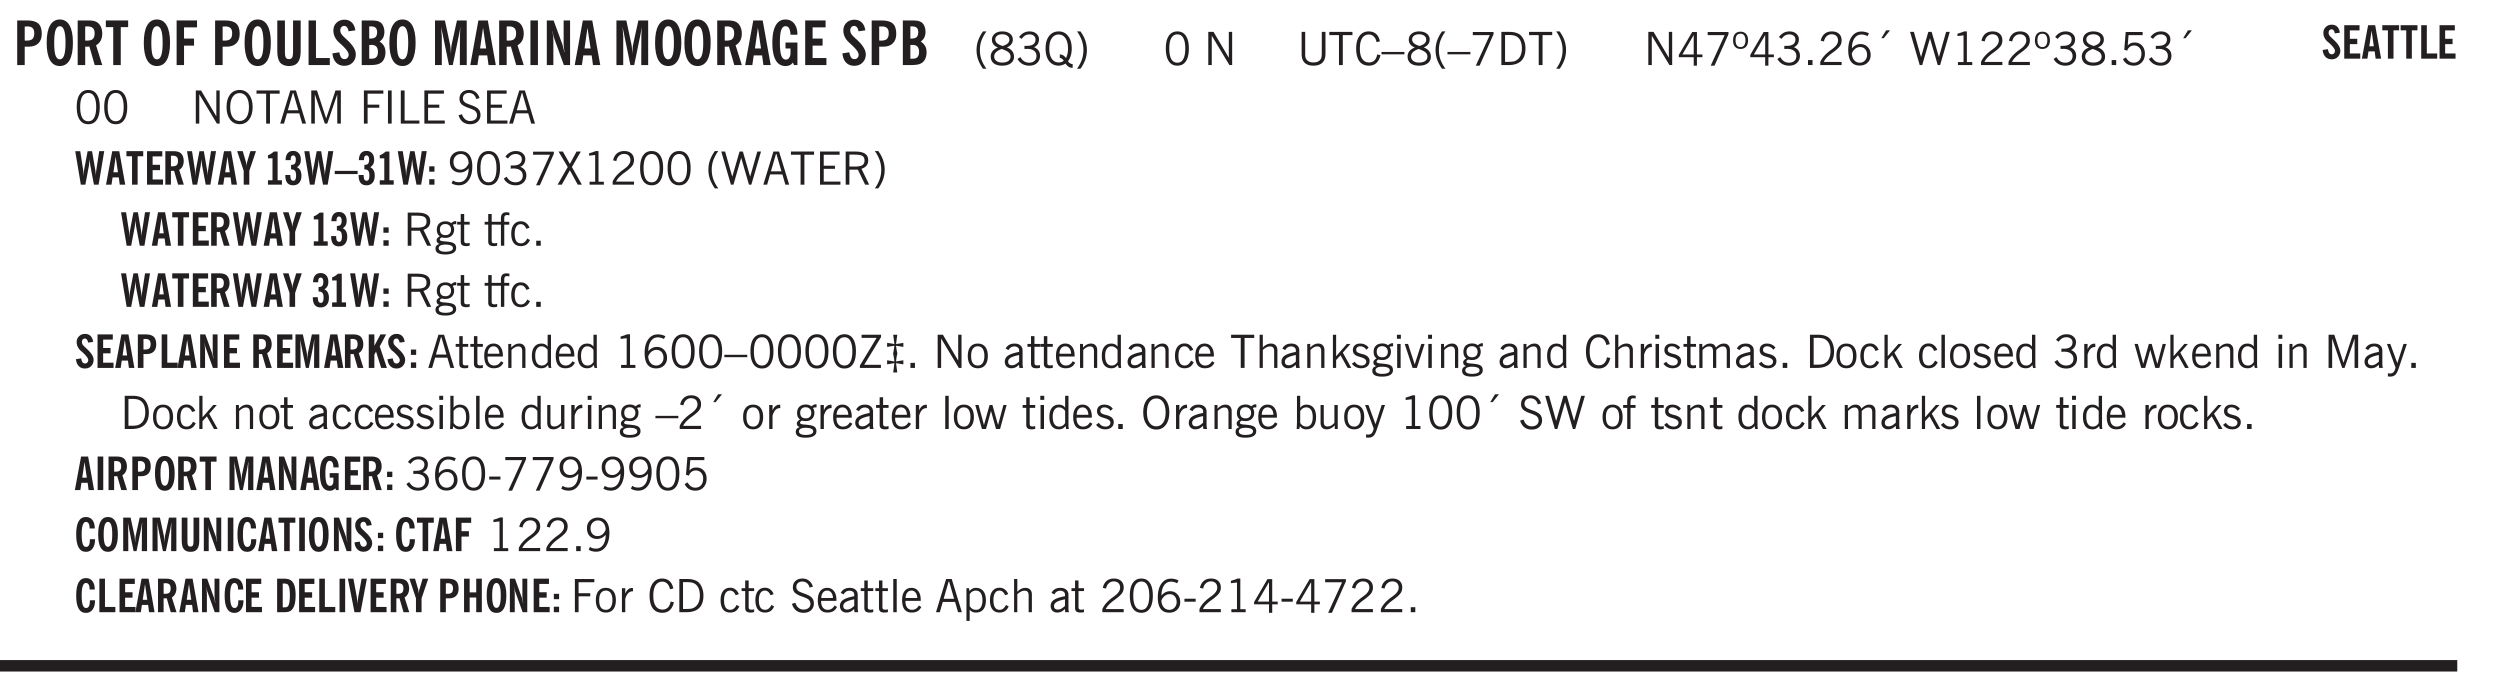 <svg xmlns="http://www.w3.org/2000/svg" xmlns:xlink="http://www.w3.org/1999/xlink" width="327.4pt" height="90.7pt" viewBox="0 0 327.4 90.7"><defs><symbol overflow="visible" id="ap"><path style="stroke:none" d="M1.734-.375v.36a1.42 1.42 0 0 1-.218.046 2.314 2.314 0 0 1-.25.016c-.23 0-.407-.047-.532-.14C.617-.196.563-.353.563-.564v-2.203h-.47v-.375h.47v-1.015h.453v1.015h.718v.375h-.718V-.75c0 .18.023.293.078.344.062.054.172.078.328.078.082 0 .18-.016.297-.047Zm0 0"/></symbol><symbol overflow="visible" id="b"><path style="stroke:none" d="M1.484-3.219c.032 0 .063.008.094.016h.156c.352 0 .61-.07.766-.219.156-.156.234-.406.234-.75 0-.312-.074-.535-.218-.672-.149-.144-.383-.218-.704-.218-.054 0-.109.007-.171.015h-.157ZM.5 0v-5.844h1.297c.687 0 1.176.137 1.469.407.3.273.453.718.453 1.343 0 .543-.153.961-.453 1.25-.293.293-.72.438-1.282.438h-.5V0Zm0 0"/></symbol><symbol overflow="visible" id="d"><path style="stroke:none" d="M1.484-3.219c.032 0 .055.008.079.016h.14c.363 0 .625-.07.781-.219.157-.156.235-.406.235-.75 0-.312-.078-.535-.235-.672-.148-.144-.386-.218-.718-.218-.055 0-.137.007-.25.015h-.032ZM3.72 0h-.985l-.703-2.438a2.787 2.787 0 0 1-.203.032h-.343V0H.5v-5.844h1.297c.375 0 .656.028.844.078.187.043.351.121.5.235.175.136.316.328.421.578.102.25.157.527.157.828 0 .355-.07.664-.203.922-.137.25-.34.453-.61.61Zm0 0"/></symbol><symbol overflow="visible" id="e"><path style="stroke:none" d="M1.078 0v-4.969H.11v-.875h2.922v.875h-.969V0Zm0 0"/></symbol><symbol overflow="visible" id="g"><path style="stroke:none" d="M.5 0v-5.844h2.672v.907H1.469v1.468H2.78v.922H1.47V0Zm0 0"/></symbol><symbol overflow="visible" id="h"><path style="stroke:none" d="M3.547-1.828c0 .68-.125 1.172-.375 1.484-.242.313-.625.469-1.156.469-.532 0-.922-.156-1.172-.469-.242-.312-.36-.804-.36-1.484v-4.016h1v4.188c0 .324.04.554.125.687.082.125.22.188.407.188.195 0 .332-.067.406-.203.082-.133.125-.375.125-.72v-4.14h1Zm0 0"/></symbol><symbol overflow="visible" id="i"><path style="stroke:none" d="M.5 0v-5.844h.969v4.922H3.28V0Zm0 0"/></symbol><symbol overflow="visible" id="j"><path style="stroke:none" d="m.266-1.531.906-.14c.05.304.129.526.234.671a.48.48 0 0 0 .422.219c.176 0 .313-.051.406-.156a.572.572 0 0 0 .157-.422c0-.313-.352-.782-1.047-1.407a3.819 3.819 0 0 1-.235-.218 2.232 2.232 0 0 1-.53-.704A1.911 1.911 0 0 1 .39-4.5c0-.426.132-.77.406-1.031.27-.27.617-.407 1.047-.407.394 0 .71.122.953.36.25.242.406.586.469 1.031l-.891.125c-.031-.226-.102-.398-.203-.516a.433.433 0 0 0-.36-.187.489.489 0 0 0-.375.156.612.612 0 0 0-.14.422c0 .156.039.309.125.453.094.149.285.356.578.625.04.031.102.09.188.172.757.7 1.14 1.328 1.14 1.89 0 .438-.14.798-.422 1.079-.281.281-.64.422-1.078.422-.45 0-.808-.14-1.078-.422C.477-.61.316-1.008.266-1.531Zm0 0"/></symbol><symbol overflow="visible" id="k"><path style="stroke:none" d="M1.484-3.469h.125c.32 0 .551-.062.688-.187.144-.133.219-.348.219-.64 0-.27-.063-.462-.188-.579-.125-.125-.336-.188-.625-.188H1.484Zm0 2.625c.032 0 .055.008.079.016h.14c.332 0 .567-.067.703-.203.145-.145.219-.38.219-.703 0-.313-.074-.54-.219-.688-.136-.144-.355-.219-.656-.219-.055 0-.137.008-.25.016h-.016ZM.5 0v-5.844h1.094c.426 0 .726.024.906.063.176.043.332.11.469.203.156.117.273.281.36.5.093.219.14.46.14.719 0 .293-.055.543-.156.75-.106.21-.262.386-.47.53.259.169.454.368.579.595.125.23.187.5.187.812 0 .211-.027.406-.078.594a1.685 1.685 0 0 1-.234.5c-.156.21-.371.36-.64.453C2.394-.039 2.003 0 1.483 0Zm0 0"/></symbol><symbol overflow="visible" id="l"><path style="stroke:none" d="M.5 0v-5.844h1.297l.656 3.078c.031.125.055.297.078.516.02.219.04.484.063.797.008-.29.02-.55.031-.781.02-.227.047-.41.078-.547l.672-3.063h1.281V0H3.75l.016-3.781a37.874 37.874 0 0 1 .063-1.25c-.024.136-.048.297-.079.484-.031.18-.078.422-.14.734L2.827 0h-.5l-.781-3.813c-.063-.312-.117-.554-.156-.734-.032-.187-.059-.348-.079-.484l.047.875c.02.21.032.336.032.375V0Zm0 0"/></symbol><symbol overflow="visible" id="m"><path style="stroke:none" d="M1.36-2.172h.796L1.75-4.89ZM.077 0l1.063-5.844h1.234L3.422 0h-.953l-.172-1.266H1.203L1.016 0Zm0 0"/></symbol><symbol overflow="visible" id="n"><path style="stroke:none" d="M.516 0v-5.844H1.5V0Zm0 0"/></symbol><symbol overflow="visible" id="o"><path style="stroke:none" d="M.5 0v-5.844h.89l1.141 3.11c.04.136.082.293.125.468.051.18.098.375.14.594h.032a9.442 9.442 0 0 1-.094-.672 4.31 4.31 0 0 1-.03-.515v-2.985h.843V0h-.813L1.516-3.375a3.89 3.89 0 0 1-.157-.5 7.997 7.997 0 0 1-.109-.531h-.031a5.475 5.475 0 0 1 .14 1.328V0Zm0 0"/></symbol><symbol overflow="visible" id="p"><path style="stroke:none" d="m3.11 0-.141-.328c-.117.156-.25.273-.406.344-.157.07-.344.109-.563.109-.563 0-.992-.254-1.281-.766C.426-1.16.28-1.92.28-2.92c0-1 .145-1.755.438-2.267.289-.519.719-.78 1.281-.78.477 0 .86.179 1.14.53.282.356.422.829.422 1.422v.047h-.906c-.011-.375-.074-.656-.187-.844A.507.507 0 0 0 2-5.093c-.25 0-.438.179-.563.53-.117.344-.171.891-.171 1.641 0 .762.062 1.32.187 1.672.125.355.328.531.61.531a.487.487 0 0 0 .421-.234c.114-.164.172-.383.172-.656v-.563H2v-.781h1.563V0Zm0 0"/></symbol><symbol overflow="visible" id="q"><path style="stroke:none" d="M.5 0v-5.844h2.672v.907H1.469v1.468H2.78v.922H1.47v1.625H3.28V0Zm0 0"/></symbol><symbol overflow="visible" id="r"><path style="stroke:none" d="M1.203.484a5.307 5.307 0 0 1-.64-1.203 3.795 3.795 0 0 1-.204-1.25c0-.426.067-.836.204-1.234.144-.406.359-.805.64-1.203h.453A5.034 5.034 0 0 0 1-3.203 3.67 3.67 0 0 0 .797-1.97c0 .438.066.856.203 1.25.145.399.363.797.656 1.203Zm0 0"/></symbol><symbol overflow="visible" id="s"><path style="stroke:none" d="M1.734-2.11c-.343.126-.593.274-.75.438a.767.767 0 0 0-.234.563c0 .23.094.418.281.562.196.149.446.219.75.219.344 0 .614-.067.813-.203a.686.686 0 0 0 .297-.578.707.707 0 0 0-.266-.563c-.168-.144-.465-.289-.89-.437Zm.125-.39c.32-.102.547-.219.672-.344a.653.653 0 0 0 .203-.5.588.588 0 0 0-.265-.5c-.168-.125-.39-.187-.672-.187-.274 0-.492.062-.656.187a.58.58 0 0 0-.25.485c0 .187.078.355.234.5.156.136.398.257.734.359Zm-.609.203c-.262-.101-.46-.238-.594-.406a.963.963 0 0 1-.203-.61c0-.32.117-.582.36-.78.25-.208.578-.313.984-.313.426 0 .766.101 1.016.297.25.187.374.449.374.78a.94.94 0 0 1-.203.61c-.125.168-.32.305-.578.406.32.126.555.29.703.485.157.2.235.445.235.734 0 .367-.14.653-.422.86-.274.21-.649.312-1.125.312-.469 0-.84-.101-1.11-.312-.261-.22-.39-.516-.39-.891 0-.258.078-.488.234-.688.164-.207.406-.367.719-.484Zm0 0"/></symbol><symbol overflow="visible" id="t"><path style="stroke:none" d="m.203-.797.375-.25c.133.242.297.422.485.547.195.125.414.188.656.188.3 0 .535-.079.703-.235.176-.156.265-.367.265-.64 0-.301-.109-.532-.328-.688-.21-.164-.515-.25-.921-.25-.063 0-.122.008-.172.016h-.157v-.407h.313c.375 0 .656-.066.844-.203.195-.144.296-.351.296-.625a.59.59 0 0 0-.218-.484c-.149-.125-.34-.188-.578-.188-.211 0-.399.047-.563.141a1.555 1.555 0 0 0-.453.453l-.344-.25c.188-.25.39-.43.61-.547.226-.125.484-.187.765-.187.375 0 .672.101.89.297a.927.927 0 0 1 .345.75c0 .242-.059.449-.172.625a1.023 1.023 0 0 1-.485.39c.258.106.457.25.594.438.133.187.203.414.203.672 0 .398-.133.714-.39.953-.25.242-.594.36-1.032.36-.336 0-.632-.075-.89-.22a1.646 1.646 0 0 1-.64-.656Zm0 0"/></symbol><symbol overflow="visible" id="u"><path style="stroke:none" d="M2.656-.563a.8.8 0 0 0-.234-.265.583.583 0 0 0-.281-.11v-.453c.156 0 .296.04.421.11.133.074.266.195.391.36.082-.157.145-.333.188-.532.05-.207.078-.43.078-.672 0-.594-.11-1.05-.328-1.375C2.68-3.832 2.383-4 2-4c-.387 0-.688.164-.906.484-.219.325-.328.774-.328 1.344 0 .574.109 1.024.328 1.344.218.324.52.484.906.484.125 0 .238-.015.344-.047.113-.039.219-.097.312-.171Zm.235.36A1.352 1.352 0 0 1 2.453 0C2.305.05 2.156.078 2 .078c-.531 0-.953-.203-1.266-.61C.43-.936.281-1.483.281-2.171c0-.687.149-1.226.453-1.625.313-.406.735-.61 1.266-.61.52 0 .93.204 1.234.61.313.399.47.938.47 1.625 0 .344-.044.656-.126.938a1.976 1.976 0 0 1-.36.718.74.74 0 0 0 .61.391v.484h-.031a.901.901 0 0 1-.5-.14 1.405 1.405 0 0 1-.406-.422Zm0 0"/></symbol><symbol overflow="visible" id="v"><path style="stroke:none" d="M.313.484a4.75 4.75 0 0 0 .64-1.203 3.9 3.9 0 0 0 0-2.484 4.817 4.817 0 0 0-.64-1.203h.453c.289.398.504.797.64 1.203a3.9 3.9 0 0 1 0 2.484A4.75 4.75 0 0 1 .766.484Zm0 0"/></symbol><symbol overflow="visible" id="w"><path style="stroke:none" d="M.75-2.172c0 .617.086 1.078.266 1.39a.858.858 0 0 0 .796.47c.344 0 .598-.157.766-.47.176-.312.266-.773.266-1.39 0-.601-.09-1.062-.266-1.375-.168-.312-.422-.469-.765-.469-.344 0-.61.157-.797.47-.18.312-.266.773-.266 1.374Zm-.453 0c0-.726.129-1.281.39-1.656.258-.383.633-.578 1.125-.578.489 0 .86.195 1.11.578.258.375.39.93.39 1.656 0 .73-.132 1.29-.39 1.672-.25.387-.621.578-1.11.578C1.32.078.946-.113.688-.5c-.261-.383-.39-.941-.39-1.672Zm0 0"/></symbol><symbol overflow="visible" id="y"><path style="stroke:none" d="M.578 0v-4.344h.688l2 3.39v-3.39h.437V0h-.36L1.032-3.844V0Zm0 0"/></symbol><symbol overflow="visible" id="z"><path style="stroke:none" d="M.578-4.344h.469v2.797c0 .2.004.352.016.453.019.094.05.184.093.266a.816.816 0 0 0 .375.36c.164.085.364.124.594.124.238 0 .441-.039.61-.125a.856.856 0 0 0 .374-.36.875.875 0 0 0 .079-.28c.019-.102.03-.274.03-.516v-2.719h.485v2.875c0 .5-.137.887-.406 1.157-.274.261-.664.39-1.172.39-.512 0-.898-.129-1.156-.39C.707-.57.579-.958.579-1.47Zm0 0"/></symbol><symbol overflow="visible" id="A"><path style="stroke:none" d="M1.39 0v-3.922H.126v-.422h3.031v.422H1.891V0Zm0 0"/></symbol><symbol overflow="visible" id="B"><path style="stroke:none" d="M3.469-1.297c-.106.461-.29.805-.547 1.031-.25.23-.574.344-.969.344C1.41.078.993-.113.703-.5.422-.895.281-1.453.281-2.172c0-.695.145-1.242.438-1.64.289-.395.687-.594 1.187-.594.407 0 .735.11.985.328.25.219.414.543.5.969L2.953-3c-.062-.32-.183-.566-.36-.734A.882.882 0 0 0 1.954-4c-.387 0-.683.164-.89.484-.2.313-.297.766-.297 1.36 0 .586.101 1.031.312 1.344.207.312.504.468.89.468a.973.973 0 0 0 .704-.265c.187-.188.305-.446.36-.782Zm0 0"/></symbol><symbol overflow="visible" id="C"><path style="stroke:none" d="M0-1.406v-.313h3v.313Zm0 0"/></symbol><symbol overflow="visible" id="D"><path style="stroke:none" d="M1.734-2.11c-.343.126-.593.274-.75.438a.767.767 0 0 0-.234.563c0 .23.094.418.281.562.196.149.446.219.75.219.344 0 .614-.067.813-.203a.686.686 0 0 0 .297-.578.707.707 0 0 0-.266-.563c-.168-.144-.465-.289-.89-.437Zm.125-.39c.32-.102.547-.219.672-.344a.653.653 0 0 0 .203-.5.588.588 0 0 0-.265-.5c-.168-.125-.39-.187-.672-.187-.274 0-.492.062-.656.187a.58.58 0 0 0-.25.485c0 .187.078.355.234.5.156.136.398.257.734.359Zm-.609.203c-.262-.101-.46-.238-.594-.406a.963.963 0 0 1-.203-.61c0-.32.117-.582.36-.78.25-.208.578-.313.984-.313.426 0 .766.101 1.016.297.25.187.374.449.374.78a.94.94 0 0 1-.203.61c-.125.168-.32.305-.578.406.32.126.555.29.703.485.157.2.235.445.235.734 0 .367-.14.653-.422.86-.274.21-.649.312-1.125.312-.469 0-.84-.101-1.11-.312-.261-.22-.39-.516-.39-.891 0-.258.078-.488.234-.688.164-.207.406-.367.719-.484Zm0 0"/></symbol><symbol overflow="visible" id="E"><path style="stroke:none" d="M1.203.484a5.307 5.307 0 0 1-.64-1.203 3.795 3.795 0 0 1-.204-1.25c0-.426.067-.836.204-1.234.144-.406.359-.805.64-1.203h.453A5.034 5.034 0 0 0 1-3.203 3.67 3.67 0 0 0 .797-1.97c0 .438.066.856.203 1.25.145.399.363.797.656 1.203Zm0 0"/></symbol><symbol overflow="visible" id="F"><path style="stroke:none" d="m.828.078 1.828-4H.437v-.406h2.72v.281L1.327.078Zm0 0"/></symbol><symbol overflow="visible" id="G"><path style="stroke:none" d="M1.5-3.938h-.438v3.516h.375c.333 0 .594-.02.782-.062.187-.051.347-.133.484-.25.176-.133.313-.32.406-.563.102-.25.157-.539.157-.875 0-.344-.047-.64-.141-.89a1.332 1.332 0 0 0-.422-.594 1.294 1.294 0 0 0-.469-.219 3.423 3.423 0 0 0-.734-.063ZM.578 0v-4.344H1.61c.332 0 .602.032.813.094.207.055.394.137.562.25.239.188.422.438.547.75.133.313.203.672.203 1.078 0 .719-.187 1.262-.562 1.625C2.797-.18 2.238 0 1.5 0Zm0 0"/></symbol><symbol overflow="visible" id="H"><path style="stroke:none" d="M.313.484a4.75 4.75 0 0 0 .64-1.203 3.9 3.9 0 0 0 0-2.484 4.817 4.817 0 0 0-.64-1.203h.453c.289.398.504.797.64 1.203a3.9 3.9 0 0 1 0 2.484A4.75 4.75 0 0 1 .766.484Zm0 0"/></symbol><symbol overflow="visible" id="I"><path style="stroke:none" d="M2.625-4.328v2.937h.719v.36h-.719v1.11h-.422v-1.11H.25v-.297l1.75-3Zm-.422 2.937v-2.546L.72-1.392Zm0 0"/></symbol><symbol overflow="visible" id="J"><path style="stroke:none" d="M.484-3.234c0 .28.055.5.172.656.114.148.274.219.485.219.195 0 .351-.07.468-.22.114-.155.172-.374.172-.655 0-.29-.058-.508-.172-.657-.105-.144-.261-.218-.468-.218-.22 0-.387.074-.5.218-.106.149-.157.368-.157.657Zm-.328 0c0-.364.082-.645.25-.844.176-.195.422-.297.735-.297.3 0 .539.102.718.297.176.2.266.48.266.844 0 .355-.09.632-.266.828-.18.199-.418.297-.718.297-.313 0-.559-.098-.735-.297-.168-.196-.25-.473-.25-.828Zm0 0"/></symbol><symbol overflow="visible" id="K"><path style="stroke:none" d="m.203-.797.375-.25c.133.242.297.422.485.547.195.125.414.188.656.188.3 0 .535-.079.703-.235.176-.156.265-.367.265-.64 0-.301-.109-.532-.328-.688-.21-.164-.515-.25-.921-.25-.063 0-.122.008-.172.016h-.157v-.407h.313c.375 0 .656-.066.844-.203.195-.144.296-.351.296-.625a.59.59 0 0 0-.218-.484c-.149-.125-.34-.188-.578-.188-.211 0-.399.047-.563.141a1.555 1.555 0 0 0-.453.453l-.344-.25c.188-.25.39-.43.61-.547.226-.125.484-.187.765-.187.375 0 .672.101.89.297a.927.927 0 0 1 .345.75c0 .242-.059.449-.172.625a1.023 1.023 0 0 1-.485.39c.258.106.457.25.594.438.133.187.203.414.203.672 0 .398-.133.714-.39.953-.25.242-.594.36-1.032.36-.336 0-.632-.075-.89-.22a1.646 1.646 0 0 1-.64-.656Zm0 0"/></symbol><symbol overflow="visible" id="L"><path style="stroke:none" d="M.61 0v-.656h.593V0Zm0 0"/></symbol><symbol overflow="visible" id="M"><path style="stroke:none" d="M.297 0v-.406c.094-.219.219-.426.375-.625.156-.196.348-.395.578-.594.102-.094.27-.223.5-.39a4.37 4.37 0 0 0 .484-.391 1.86 1.86 0 0 0 .297-.406.95.95 0 0 0 .094-.407c0-.25-.074-.445-.219-.594-.148-.144-.351-.218-.61-.218a.928.928 0 0 0-.655.25c-.18.156-.297.386-.36.687L.36-3.188c.082-.394.25-.695.5-.906.25-.207.567-.312.954-.312.394 0 .707.105.937.312.227.211.344.496.344.86 0 .156-.024.296-.063.421-.031.118-.09.231-.172.344-.148.211-.453.485-.921.828a6.86 6.86 0 0 0-.235.172 5.132 5.132 0 0 0-.61.547C.939-.742.82-.57.75-.406h2.344V0Zm0 0"/></symbol><symbol overflow="visible" id="N"><path style="stroke:none" d="M.828-1.531c.02.375.125.672.313.89.187.22.43.329.734.329a.89.89 0 0 0 .672-.282 1.02 1.02 0 0 0 .281-.734c0-.313-.086-.563-.25-.75-.168-.188-.39-.281-.672-.281a.999.999 0 0 0-.625.218c-.18.137-.328.34-.453.61Zm.016-.657c.156-.187.328-.328.515-.421.188-.094.383-.141.594-.141.406 0 .727.137.969.406.25.262.375.606.375 1.031 0 .407-.137.743-.406 1-.262.25-.606.376-1.032.376-.492 0-.867-.165-1.125-.5C.484-.781.36-1.285.36-1.954c0-.75.157-1.344.47-1.781.312-.438.734-.657 1.265-.657.176 0 .344.024.5.063.164.031.328.094.484.187l-.203.36a1.104 1.104 0 0 0-.36-.156A1.408 1.408 0 0 0 2.095-4c-.387 0-.696.168-.922.5-.219.324-.328.762-.328 1.313Zm0 0"/></symbol><symbol overflow="visible" id="O"><path style="stroke:none" d="m1.094-3.516.625-1.03h.515l-.828 1.03Zm0 0"/></symbol><symbol overflow="visible" id="P"><path style="stroke:none" d="M1.39 0 .126-4.344h.5l.922 3.25h.031l.938-3.25h.437l.938 3.25h.03l.923-3.25h.484L4.062 0H3.75L2.734-3.516 1.72 0Zm0 0"/></symbol><symbol overflow="visible" id="Q"><path style="stroke:none" d="M2.047-4.406v4.015h.703V0H.875v-.39h.734v-3.5l-.796.093v-.312c.164-.04.32-.086.468-.141.157-.05.29-.102.407-.156Zm0 0"/></symbol><symbol overflow="visible" id="R"><path style="stroke:none" d="M.406-.781.796-1c.126.23.27.402.438.516a.94.94 0 0 0 .563.171c.312 0 .562-.101.75-.312.187-.219.281-.508.281-.875 0-.32-.09-.578-.265-.766a.914.914 0 0 0-.704-.296c-.21 0-.39.058-.546.171a.978.978 0 0 0-.344.5L.579-2l.187-2.328h2.218v.406H1.141l-.11 1.36a1.28 1.28 0 0 1 .39-.297c.145-.063.317-.094.516-.094.395 0 .72.137.97.406.25.274.374.625.374 1.063 0 .46-.136.836-.406 1.125-.273.293-.625.437-1.063.437-.335 0-.62-.074-.859-.219a1.48 1.48 0 0 1-.547-.64Zm0 0"/></symbol><symbol overflow="visible" id="S"><path style="stroke:none" d="M.766-2.172c0 .574.109 1.024.328 1.344.218.324.52.484.906.484.375 0 .672-.16.89-.484.22-.32.329-.77.329-1.344 0-.57-.11-1.02-.328-1.344C2.67-3.836 2.375-4 2-4c-.387 0-.688.164-.906.484-.219.325-.328.774-.328 1.344Zm-.485 0c0-.676.149-1.219.453-1.625.313-.406.735-.61 1.266-.61.52 0 .93.204 1.234.61.313.399.47.938.47 1.625 0 .688-.157 1.235-.47 1.64-.304.407-.714.61-1.234.61-.523 0-.938-.203-1.25-.61-.313-.405-.469-.952-.469-1.64Zm0 0"/></symbol><symbol overflow="visible" id="T"><path style="stroke:none" d="M1.11-1.75h1.374l-.656-2.266h-.062ZM.11 0l1.327-4.344h.735L3.5 0H3l-.39-1.344H1L.61 0Zm0 0"/></symbol><symbol overflow="visible" id="U"><path style="stroke:none" d="M.578 0v-4.344h.75L2.531-.672 3.75-4.344h.703V0h-.469v-3.828L2.672 0h-.313L1.047-3.828V0Zm0 0"/></symbol><symbol overflow="visible" id="V"><path style="stroke:none" d="M.578 0v-4.344h2.547v.422H1.062v1.438h1.532v.406H1.063V0Zm0 0"/></symbol><symbol overflow="visible" id="W"><path style="stroke:none" d="M.61 0v-4.344h.484V0Zm0 0"/></symbol><symbol overflow="visible" id="X"><path style="stroke:none" d="M.61 0v-4.344h.5v3.938h1.937V0Zm0 0"/></symbol><symbol overflow="visible" id="Y"><path style="stroke:none" d="M.578 0v-4.344h2.563v.422H1.062v1.438h1.47v.406h-1.47v1.672H3.25V0Zm0 0"/></symbol><symbol overflow="visible" id="Z"><path style="stroke:none" d="m.203-1.094.453-.14c.082.273.219.492.406.656a.994.994 0 0 0 .657.234c.27 0 .488-.066.656-.203a.67.67 0 0 0 .25-.547.72.72 0 0 0-.078-.343.84.84 0 0 0-.219-.266c-.137-.094-.383-.203-.734-.328a7.453 7.453 0 0 1-.266-.094c-.367-.145-.625-.3-.781-.469a.98.98 0 0 1-.219-.656c0-.352.113-.633.344-.844.226-.207.535-.312.922-.312.332 0 .613.093.843.281.239.18.41.438.516.781l-.437.125a1.08 1.08 0 0 0-.344-.594.976.976 0 0 0-.625-.203c-.23 0-.418.07-.563.204-.136.124-.203.296-.203.515 0 .106.02.2.063.281.05.086.125.168.219.25.101.075.328.172.671.297.114.043.204.074.266.094.406.156.688.328.844.516.156.187.234.433.234.734 0 .355-.125.648-.375.875-.242.219-.562.328-.969.328-.386 0-.71-.098-.968-.297-.25-.195-.438-.488-.563-.875Zm0 0"/></symbol><symbol overflow="visible" id="al"><path style="stroke:none" d="M2.797-2.797c-.012-.375-.11-.672-.297-.89a.923.923 0 0 0-.734-.329c-.274 0-.5.102-.688.297-.18.188-.266.43-.266.719 0 .313.083.563.25.75.165.188.391.281.672.281.227 0 .43-.066.61-.203.187-.144.336-.351.453-.625Zm0 .656c-.156.18-.328.313-.516.407-.187.093-.39.14-.61.14-.398 0-.718-.125-.968-.375-.242-.258-.36-.61-.36-1.047 0-.406.13-.734.391-.984.27-.258.614-.39 1.032-.39.5 0 .875.171 1.125.515.257.336.39.836.39 1.5 0 .75-.164 1.352-.484 1.797-.313.437-.735.656-1.266.656C1.332.078 1.148.051.984 0a1.29 1.29 0 0 1-.421-.188L.75-.561c.113.085.234.148.36.187.132.031.273.047.421.047.383 0 .692-.16.922-.484.227-.333.344-.774.344-1.329Zm0 0"/></symbol><symbol overflow="visible" id="am"><path style="stroke:none" d="m.047 0 1.328-2.313-1.203-2.03h.562l.922 1.624.875-1.625h.563L1.922-2.312 3.234 0h-.546L1.655-1.89.594 0Zm0 0"/></symbol><symbol overflow="visible" id="an"><path style="stroke:none" d="M1.797-3.938h-.734v1.563h.718c.446 0 .77-.055.969-.172.195-.125.297-.328.297-.61 0-.288-.09-.491-.266-.609-.18-.113-.508-.171-.984-.171ZM.578 0v-4.344h1.219c.601 0 1.039.094 1.312.282.282.18.422.468.422.875 0 .28-.078.515-.234.703-.149.18-.367.312-.656.406L3.656 0h-.531l-.953-1.969h-1.11V0Zm0 0"/></symbol><symbol overflow="visible" id="ao"><path style="stroke:none" d="M.563.313c0 .156.07.269.218.343.145.082.36.125.64.125.333 0 .583-.043.75-.125.165-.074.25-.187.25-.344 0-.156-.085-.273-.25-.343-.167-.082-.417-.125-.75-.125-.28 0-.495.043-.64.125C.633.05.562.164.562.313Zm.156-2.454c0 .243.062.43.187.563.125.125.305.187.547.187.219 0 .39-.062.516-.187.133-.125.203-.3.203-.531 0-.227-.07-.407-.203-.532a.756.756 0 0 0-.547-.203c-.219 0-.39.063-.516.188-.125.125-.187.297-.187.515ZM.656-.25a.587.587 0 0 1-.281-.172.504.504 0 0 1-.094-.312c0-.094.031-.176.094-.25.063-.082.172-.172.328-.266a.831.831 0 0 1-.297-.344 1.254 1.254 0 0 1-.094-.5c0-.344.098-.613.297-.812.207-.196.493-.297.86-.297.144 0 .273.023.39.062.125.043.239.102.344.172.113-.094.211-.16.297-.203a.732.732 0 0 1 .281-.062h.078v.406h-.093a.849.849 0 0 0-.25.031c-.055.012-.09.031-.11.063.051.086.094.18.125.28.031.095.047.204.047.329 0 .336-.105.602-.312.797-.2.2-.477.297-.829.297-.074 0-.152-.004-.234-.016a1.382 1.382 0 0 1-.234-.047.545.545 0 0 0-.203.125.209.209 0 0 0-.063.156c0 .137.195.215.594.235.133.012.238.023.312.031.477.043.801.125.97.25.175.125.265.32.265.594 0 .27-.121.476-.36.625-.242.144-.593.219-1.062.219-.43 0-.75-.063-.969-.188C.243.828.141.633.141.375.14.227.176.102.25 0c.082-.094.219-.176.406-.25Zm0 0"/></symbol><symbol overflow="visible" id="c"><path style="stroke:none" d="M1.266-2.922c0 .75.054 1.305.171 1.656.125.344.313.516.563.516.258 0 .445-.172.563-.516.124-.351.187-.906.187-1.656 0-.75-.063-1.297-.188-1.64-.117-.352-.304-.532-.562-.532-.25 0-.438.18-.563.532-.117.343-.171.89-.171 1.64Zm-.985 0c0-1 .145-1.754.438-2.265.289-.52.719-.782 1.281-.782.563 0 .988.262 1.281.782.29.511.438 1.265.438 2.265 0 1-.149 1.762-.438 2.281-.293.512-.719.766-1.281.766-.563 0-.992-.254-1.281-.766C.426-1.16.28-1.92.28-2.92Zm0 0"/></symbol><symbol overflow="visible" id="aq"><path style="stroke:none" d="M.547 0v-2.766H.016v-.375h.53v-.437c0-.281.056-.485.173-.61.125-.132.312-.203.562-.203.051 0 .11.008.172.016.063 0 .129.012.203.031v.36c-.054-.008-.11-.02-.172-.032-.054-.007-.101-.015-.14-.015-.125 0-.219.039-.282.11-.054.062-.078.163-.078.296v.484h.657v.375H.984V0Zm0 0"/></symbol><symbol overflow="visible" id="ar"><path style="stroke:none" d="M2.672-.75c-.125.273-.29.477-.485.61-.199.124-.433.187-.703.187-.406 0-.718-.133-.937-.406C.328-.641.219-1.047.219-1.58c0-.507.11-.905.328-1.187.226-.289.539-.437.937-.437.27 0 .5.078.688.234.195.149.344.352.437.61l-.421.14a.946.946 0 0 0-.282-.437.638.638 0 0 0-.437-.172c-.262 0-.461.11-.594.328-.137.219-.203.527-.203.922 0 .418.066.734.203.953.133.21.344.313.625.313.164 0 .316-.051.453-.157a1.24 1.24 0 0 0 .36-.484Zm0 0"/></symbol><symbol overflow="visible" id="ay"><path style="stroke:none" d="M.688-1.86h1.53c-.011-.288-.085-.523-.218-.702a.661.661 0 0 0-.547-.266c-.23 0-.414.09-.547.265-.136.168-.21.403-.219.704Zm1.734.985.328.188c-.125.25-.293.437-.5.562-.21.117-.465.172-.766.172-.406 0-.718-.133-.937-.406C.336-.641.234-1.047.234-1.58c0-.5.102-.89.313-1.171.219-.29.52-.438.906-.438.383 0 .68.141.89.422.22.274.329.657.329 1.157v.125h-2v.109c0 .324.078.586.234.781a.77.77 0 0 0 .625.281.945.945 0 0 0 .516-.14c.156-.102.281-.242.375-.422Zm0 0"/></symbol><symbol overflow="visible" id="az"><path style="stroke:none" d="M.5 0v-3.14h.39v.484c.176-.188.348-.32.516-.406.164-.083.344-.126.532-.126.257 0 .457.079.593.235.145.148.219.355.219.625V0h-.422v-2.156c0-.239-.043-.406-.125-.5-.074-.102-.203-.156-.39-.156a.911.911 0 0 0-.454.124 1.548 1.548 0 0 0-.437.344V0Zm0 0"/></symbol><symbol overflow="visible" id="aA"><path style="stroke:none" d="M2.297-2.36a1.066 1.066 0 0 0-.36-.343.87.87 0 0 0-.453-.125c-.25 0-.449.11-.593.328-.149.21-.22.508-.22.89 0 .43.071.75.22.97.144.218.359.328.64.328a.81.81 0 0 0 .422-.11 1.05 1.05 0 0 0 .344-.36Zm.437-1.984v3.969c.008.137.024.262.047.375h-.344l-.093-.39a1.106 1.106 0 0 1-.39.343 1.152 1.152 0 0 1-.485.094c-.399 0-.703-.14-.922-.422-.211-.29-.313-.691-.313-1.203 0-.52.11-.914.329-1.188.218-.28.523-.421.921-.421.188 0 .348.039.485.109a.796.796 0 0 1 .328.297v-1.563Zm0 0"/></symbol><symbol overflow="visible" id="aB"><path style="stroke:none" d="M.234 0v-.313l2.188-3.624H.453v-.407H3v.313L.797-.406h2.187V0Zm0 0"/></symbol><symbol overflow="visible" id="aC"><path style="stroke:none" d="M1.219-1.875c.05-.227.086-.426.11-.594.03-.176.05-.32.062-.437l-.954.156v-.531l.954.156-.157-1.219h.532l-.157 1.219.954-.156v.531l-.954-.156c.02.199.047.386.079.562.03.168.062.324.093.469a5.59 5.59 0 0 0-.11.5 15.47 15.47 0 0 0-.062.531L2.563-1v.531l-.954-.156.157 1.219h-.532l.157-1.219-.954.156V-1l.954.156a8.18 8.18 0 0 0-.079-.562 3.309 3.309 0 0 0-.093-.469Zm0 0"/></symbol><symbol overflow="visible" id="aD"><path style="stroke:none" d="M.64-1.578c0 .418.07.734.22.953.156.21.374.313.656.313.27 0 .476-.102.625-.313.156-.219.234-.531.234-.938 0-.414-.074-.726-.219-.937a.724.724 0 0 0-.64-.328.76.76 0 0 0-.657.328c-.148.21-.218.516-.218.922Zm-.437 0c0-.508.113-.906.344-1.188.226-.28.55-.421.969-.421.414 0 .738.14.968.421.227.282.344.68.344 1.188 0 .523-.117.922-.344 1.203-.23.281-.554.422-.968.422-.418 0-.743-.14-.97-.422-.23-.281-.343-.68-.343-1.203Zm0 0"/></symbol><symbol overflow="visible" id="aE"><path style="stroke:none" d="M2.125-.828v-.86c-.523.106-.89.227-1.11.36-.218.137-.327.308-.327.516 0 .148.039.261.125.343.093.086.222.125.39.125a.994.994 0 0 0 .422-.11c.156-.081.32-.206.5-.374Zm-.016.406a1.71 1.71 0 0 1-.468.36 1.36 1.36 0 0 1-.532.109.874.874 0 0 1-.625-.234.874.874 0 0 1-.234-.625.93.93 0 0 1 .422-.797c.289-.196.773-.36 1.453-.485v-.234a.436.436 0 0 0-.172-.344.698.698 0 0 0-.453-.14.85.85 0 0 0-.453.124.976.976 0 0 0-.313.36L.36-2.531c.114-.219.266-.38.454-.485.195-.113.437-.171.718-.171.332 0 .586.085.766.25.187.156.281.382.281.671v1.75c0 .086.004.168.016.25.008.075.023.149.047.22V0h-.485Zm0 0"/></symbol><symbol overflow="visible" id="aF"><path style="stroke:none" d="M.5 0v-4.344h.422v1.672c.176-.187.348-.316.515-.39a1.21 1.21 0 0 1 .547-.126c.27 0 .477.079.625.235.145.148.22.355.22.625V0h-.423v-2.156c0-.239-.043-.406-.125-.5-.086-.102-.219-.156-.406-.156-.168 0-.328.042-.484.124a1.708 1.708 0 0 0-.47.344V0Zm0 0"/></symbol><symbol overflow="visible" id="aG"><path style="stroke:none" d="M.5 0v-4.344h.422v2.813l1.406-1.61h.469L1.797-2l1.11 2h-.485L1.5-1.656l-.578.625V0Zm0 0"/></symbol><symbol overflow="visible" id="aH"><path style="stroke:none" d="m.11-.547.359-.265c.113.167.242.292.39.375.157.085.32.124.5.124a.698.698 0 0 0 .454-.14.479.479 0 0 0 .171-.39c0-.239-.242-.427-.718-.563-.106-.032-.188-.055-.25-.078-.262-.07-.461-.176-.594-.313a.782.782 0 0 1-.188-.531c0-.258.082-.469.25-.625.176-.156.407-.235.688-.235.238 0 .445.043.625.126.187.085.351.214.5.39l-.281.297a1.223 1.223 0 0 0-.375-.344.943.943 0 0 0-.438-.11.572.572 0 0 0-.39.126.426.426 0 0 0-.141.328c0 .063.008.125.031.188.031.054.07.101.125.14.094.063.27.133.531.203.133.032.235.059.297.078.27.094.461.211.578.344a.754.754 0 0 1 .188.531c0 .293-.106.524-.313.688-.199.168-.468.25-.812.25-.242 0-.465-.05-.672-.156a1.335 1.335 0 0 1-.516-.438Zm0 0"/></symbol><symbol overflow="visible" id="aI"><path style="stroke:none" d="M.484-3.813v-.53H1v.53ZM.516 0v-3.14h.453V0Zm0 0"/></symbol><symbol overflow="visible" id="aJ"><path style="stroke:none" d="M1.094 0 .062-3.14H.5l.875 2.687.86-2.688h.437L1.656 0Zm0 0"/></symbol><symbol overflow="visible" id="aK"><path style="stroke:none" d="M.5 0v-3.14h.438v.718c.101-.258.226-.445.375-.562a.781.781 0 0 1 .53-.188h.095l.015.438h-.062a.8.8 0 0 0-.579.25c-.156.168-.28.414-.375.734V0Zm0 0"/></symbol><symbol overflow="visible" id="aL"><path style="stroke:none" d="M.484 0v-3.14h.391v.484c.176-.188.344-.32.5-.406.164-.083.344-.126.531-.126.196 0 .36.047.485.141.125.086.21.215.265.39.176-.187.348-.32.516-.405.164-.083.344-.126.531-.126.258 0 .457.079.594.235.133.148.203.355.203.625V0h-.422v-2.188c0-.218-.043-.374-.125-.468-.074-.102-.2-.156-.375-.156a.911.911 0 0 0-.453.124 1.683 1.683 0 0 0-.422.344V0h-.422v-2.172c0-.226-.043-.39-.125-.484-.074-.102-.199-.156-.375-.156a.993.993 0 0 0-.437.109 1.868 1.868 0 0 0-.438.36V0Zm0 0"/></symbol><symbol overflow="visible" id="aM"><path style="stroke:none" d="M.516 0v-4.344h.453V0Zm0 0"/></symbol><symbol overflow="visible" id="aN"><path style="stroke:none" d="M1 0 .125-3.14h.438l.703 2.624L2-3.14h.375l.734 2.625.704-2.625h.421L3.375 0h-.531l-.656-2.36L1.53 0Zm0 0"/></symbol><symbol overflow="visible" id="aO"><path style="stroke:none" d="M1.188-.047.063-3.14H.5l.922 2.516.812-2.516h.438L1.609.047c-.148.437-.304.726-.468.875-.168.144-.391.219-.672.219-.055 0-.106-.008-.156-.016a.644.644 0 0 1-.126-.016V.703C.228.711.27.72.314.72c.039.008.082.015.124.015.208 0 .368-.058.485-.171.113-.118.203-.32.265-.61Zm0 0"/></symbol><symbol overflow="visible" id="aP"><path style="stroke:none" d="M.922-.781c.113.156.238.277.375.36.133.073.285.108.453.108.25 0 .445-.101.594-.312.144-.219.219-.52.219-.906 0-.438-.075-.758-.22-.969a.724.724 0 0 0-.64-.328.825.825 0 0 0-.437.125c-.125.086-.243.2-.344.344ZM.453 0c.02-.156.031-.316.031-.484C.492-.648.5-.82.5-1v-3.344h.422v1.578a.952.952 0 0 1 .344-.312c.132-.07.289-.11.468-.11.407 0 .72.141.938.422.219.282.328.688.328 1.22 0 .51-.11.905-.328 1.187-.219.273-.54.406-.953.406-.18 0-.336-.031-.469-.094a.983.983 0 0 1-.36-.328L.798 0Zm0 0"/></symbol><symbol overflow="visible" id="aQ"><path style="stroke:none" d="M2.719-3.14V0h-.39v-.469c-.18.18-.352.309-.517.39a1.193 1.193 0 0 1-.53.126c-.262 0-.466-.07-.61-.219C.535-.328.469-.539.469-.812v-2.329H.89v2.157c0 .242.035.414.109.515.082.094.21.14.39.14a.993.993 0 0 0 .454-.108 1.95 1.95 0 0 0 .437-.36V-3.14Zm0 0"/></symbol><symbol overflow="visible" id="aU"><path style="stroke:none" d="M.25-1.375v-.39h1.469v.39Zm0 0"/></symbol><symbol overflow="visible" id="bb"><path style="stroke:none" d="M.922-.781c.125.168.25.289.375.36.133.073.289.108.469.108.257 0 .46-.101.609-.312.145-.219.219-.523.219-.922 0-.426-.074-.742-.219-.953-.148-.219-.367-.328-.656-.328a.85.85 0 0 0-.453.125c-.137.086-.25.2-.344.344ZM.5 1.14v-4.282h.328l.078.391a.975.975 0 0 1 .375-.328.96.96 0 0 1 .453-.11c.414 0 .739.141.97.422.226.282.343.688.343 1.22 0 .51-.117.905-.344 1.187-.219.273-.543.406-.969.406-.18 0-.336-.031-.468-.094a.973.973 0 0 1-.344-.297v1.485Zm0 0"/></symbol><symbol overflow="visible" id="aa"><path style="stroke:none" d="M.828 0 .094-4.39H.75l.375 2.421c.008.074.02.184.031.328.008.137.02.32.032.547.007-.226.019-.414.03-.562.02-.157.036-.27.048-.344l.453-2.39h.578l.422 2.468c.02.125.035.258.047.39.02.137.03.282.03.438 0-.144.005-.289.017-.437.007-.145.023-.285.046-.422l.375-2.438h.657L3.156 0h-.61l-.468-2.469a19.254 19.254 0 0 1-.062-.469 3.15 3.15 0 0 1-.032-.468c-.023.25-.043.449-.062.594-.012.148-.024.25-.031.312L1.42 0Zm0 0"/></symbol><symbol overflow="visible" id="ab"><path style="stroke:none" d="M1.016-1.625h.593l-.296-2.047ZM.046 0 .86-4.39h.922L2.563 0h-.72L1.72-.953H.906L.766 0Zm0 0"/></symbol><symbol overflow="visible" id="ac"><path style="stroke:none" d="M.813 0v-3.719H.078v-.672h2.203v.672h-.734V0Zm0 0"/></symbol><symbol overflow="visible" id="ad"><path style="stroke:none" d="M.375 0v-4.39h2v.687H1.109v1.094h.97v.703h-.97v1.218h1.36V0Zm0 0"/></symbol><symbol overflow="visible" id="ae"><path style="stroke:none" d="M1.11-2.422c.019.012.038.016.062.016h.11c.269 0 .46-.051.577-.156.114-.114.172-.301.172-.563 0-.238-.058-.41-.172-.516-.105-.101-.28-.156-.53-.156-.044 0-.11.008-.204.016h-.016ZM2.796 0h-.75l-.531-1.828a.535.535 0 0 1-.141.016h-.266V0H.375v-4.39h.969c.281 0 .488.023.625.062.144.031.273.09.39.172.133.105.239.25.313.437.07.188.11.399.11.625 0 .262-.055.492-.157.688-.094.199-.242.355-.438.469Zm0 0"/></symbol><symbol overflow="visible" id="af"><path style="stroke:none" d="M.797 0v-1.813l-.86-2.578h.735l.406 1.375c.02.063.035.149.047.25.02.106.035.227.047.36a5.12 5.12 0 0 1 .031-.375c.02-.102.04-.188.063-.25l.406-1.36h.734l-.875 2.579V0Zm0 0"/></symbol><symbol overflow="visible" id="ah"><path style="stroke:none" d="M1.64-.578h.563V0H.375v-.578h.594v-2.875H.375v-.406a1.38 1.38 0 0 0 .39-.188c.126-.082.255-.18.391-.297h.485Zm0 0"/></symbol><symbol overflow="visible" id="ai"><path style="stroke:none" d="M.25-1.266h.656v.047c0 .23.031.407.094.532.07.117.172.171.297.171s.21-.05.266-.156c.062-.113.093-.289.093-.531 0-.29-.047-.492-.14-.61-.094-.125-.25-.187-.47-.187H1v-.594h.016c.218 0 .375-.05.468-.156.094-.113.141-.29.141-.531 0-.176-.031-.313-.094-.406a.269.269 0 0 0-.25-.141c-.117 0-.199.047-.25.14-.054.094-.078.247-.078.454v.015H.281c.008-.383.098-.68.266-.89.164-.207.41-.313.734-.313.313 0 .555.106.735.313.175.199.265.48.265.843 0 .23-.043.422-.125.579-.086.156-.215.289-.39.39.207.106.359.25.453.438.094.18.14.414.14.703 0 .375-.101.68-.296.906-.188.219-.454.328-.797.328C.93.078.676-.032.5-.25.332-.469.25-.785.25-1.203Zm0 0"/></symbol><symbol overflow="visible" id="aj"><path style="stroke:none" d="M0-1.39v-.423h3v.422Zm0 0"/></symbol><symbol overflow="visible" id="ak"><path style="stroke:none" d="M.375-1.703v-.703h.688v.703ZM.375 0v-.719h.688V0Zm0 0"/></symbol><symbol overflow="visible" id="as"><path style="stroke:none" d="m.188-1.14.687-.11c.04.23.098.402.172.516a.393.393 0 0 0 .328.156c.125 0 .223-.04.297-.125a.427.427 0 0 0 .125-.313c0-.238-.262-.593-.781-1.062-.086-.07-.149-.125-.188-.156a1.597 1.597 0 0 1-.406-.532 1.392 1.392 0 0 1-.14-.609c0-.313.1-.566.312-.766.207-.207.469-.312.781-.312.3 0 .54.09.719.266.187.18.3.437.344.78l-.657.095a.848.848 0 0 0-.156-.391.302.302 0 0 0-.266-.14.353.353 0 0 0-.28.124c-.075.074-.11.18-.11.313 0 .117.031.23.094.344.07.105.218.257.437.453l.14.14c.57.524.86.992.86 1.406 0 .336-.11.61-.328.829-.211.21-.477.312-.797.312-.336 0-.605-.101-.813-.312-.21-.22-.335-.52-.375-.907Zm0 0"/></symbol><symbol overflow="visible" id="at"><path style="stroke:none" d="M1.11-2.422c.019.012.038.016.062.016h.125c.27 0 .46-.051.578-.156.113-.114.172-.301.172-.563 0-.227-.059-.395-.172-.5-.105-.113-.277-.172-.516-.172a.644.644 0 0 0-.125.016H1.11ZM.374 0v-4.39h.969c.52 0 .89.105 1.11.312.218.2.327.531.327 1 0 .418-.117.734-.344.953-.218.21-.539.313-.953.313H1.11V0Zm0 0"/></symbol><symbol overflow="visible" id="au"><path style="stroke:none" d="M.375 0v-4.39h.734v3.702h1.36V0Zm0 0"/></symbol><symbol overflow="visible" id="av"><path style="stroke:none" d="M.375 0v-4.39h.672l.844 2.343c.039.094.078.211.109.344.031.137.063.289.094.453h.031c-.031-.188-.059-.352-.078-.5a2.627 2.627 0 0 1-.031-.39v-2.25h.64V0h-.61l-.905-2.531a2.346 2.346 0 0 1-.125-.375 5.311 5.311 0 0 1-.079-.39H.922c.031.155.05.32.062.483.02.157.032.325.032.5V0Zm0 0"/></symbol><symbol overflow="visible" id="aw"><path style="stroke:none" d="M.375 0v-4.39h.969l.5 2.312c.02.094.035.226.047.39.02.168.039.368.062.594 0-.218.004-.41.016-.578.02-.176.039-.312.062-.406l.5-2.313H3.5V0h-.688l.016-2.828v-.297c.008-.156.024-.375.047-.656-.023.105-.047.226-.078.36-.024.136-.055.323-.094.562L2.125 0h-.39l-.579-2.86a13.642 13.642 0 0 0-.11-.562c-.023-.133-.042-.254-.062-.36.02.282.032.5.032.657.007.156.015.258.015.297L1.047 0Zm0 0"/></symbol><symbol overflow="visible" id="ax"><path style="stroke:none" d="M.375 0v-4.39h.734v1.5l.797-1.5h.75l-.844 1.577L2.75 0H2l-.672-2.14-.219.406V0Zm0 0"/></symbol><symbol overflow="visible" id="aR"><path style="stroke:none" d="M.39 0v-4.39h.735V0Zm0 0"/></symbol><symbol overflow="visible" id="aS"><path style="stroke:none" d="M.938-2.188c0 .563.046.977.14 1.235.094.262.234.39.422.39.188 0 .328-.128.422-.39.094-.258.14-.672.14-1.235 0-.562-.046-.972-.14-1.234-.094-.27-.234-.406-.422-.406-.188 0-.328.137-.422.406-.094.262-.14.672-.14 1.235Zm-.72 0c0-.75.102-1.316.313-1.703.219-.382.54-.578.969-.578.426 0 .75.196.969.578.219.387.328.954.328 1.704s-.11 1.32-.328 1.703c-.219.386-.543.578-.969.578-.43 0-.75-.192-.969-.578C.321-.867.22-1.438.22-2.188Zm0 0"/></symbol><symbol overflow="visible" id="aT"><path style="stroke:none" d="m2.328 0-.094-.234A.926.926 0 0 1 1.922 0 .885.885 0 0 1 1.5.094c-.43 0-.75-.192-.969-.578C.321-.867.22-1.438.22-2.188S.32-3.503.53-3.89c.219-.382.54-.578.969-.578.363 0 .648.133.86.39.206.263.312.622.312 1.079v.031h-.688c0-.281-.043-.492-.125-.64-.086-.145-.203-.22-.359-.22-.188 0-.328.138-.422.407-.094.262-.14.672-.14 1.235 0 .574.046.992.14 1.25.102.261.258.39.469.39a.348.348 0 0 0 .312-.172c.082-.113.125-.273.125-.484v-.422H1.5v-.594h1.172V0Zm0 0"/></symbol><symbol overflow="visible" id="aV"><path style="stroke:none" d="M1.984-2.969c0-.281-.043-.492-.125-.64-.086-.145-.203-.22-.359-.22-.188 0-.328.138-.422.407-.094.262-.14.672-.14 1.235 0 .562.046.98.14 1.25.094.261.238.39.438.39.164 0 .289-.078.375-.234.082-.156.125-.395.125-.719v-.063h.671v.063c0 .492-.109.883-.328 1.172-.21.281-.496.422-.859.422-.43 0-.75-.192-.969-.578C.321-.867.22-1.438.22-2.188S.32-3.503.53-3.89c.219-.382.54-.578.969-.578.363 0 .645.133.844.39.207.263.312.634.312 1.11Zm0 0"/></symbol><symbol overflow="visible" id="aW"><path style="stroke:none" d="M2.656-1.375c0 .512-.094.887-.281 1.125-.18.23-.465.344-.86.344C1.118.094.829-.02.642-.25.453-.488.359-.863.359-1.375v-3.016h.75v3.157c0 .242.032.406.094.5.063.093.16.14.297.14.156 0 .258-.047.313-.14.062-.102.093-.286.093-.547v-3.11h.75Zm0 0"/></symbol><symbol overflow="visible" id="aX"><path style="stroke:none" d="M.375 0v-4.39h2v.687H1.109v1.094h.97v.703h-.97V0Zm0 0"/></symbol><symbol overflow="visible" id="aY"><path style="stroke:none" d="M1.11-.64h.187c.144 0 .254-.008.328-.032a.387.387 0 0 0 .188-.14c.082-.114.14-.282.171-.5a5.38 5.38 0 0 0 .063-.891 5.14 5.14 0 0 0-.063-.875 1.15 1.15 0 0 0-.171-.5.322.322 0 0 0-.188-.125.884.884 0 0 0-.328-.047h-.188ZM.374 0v-4.39h.906c.29 0 .52.038.688.109a.997.997 0 0 1 .422.312c.144.188.25.422.312.703a4.9 4.9 0 0 1 .094 1.063c0 .45-.04.812-.11 1.094a1.77 1.77 0 0 1-.296.687.945.945 0 0 1-.422.328C1.8-.03 1.57 0 1.28 0Zm0 0"/></symbol><symbol overflow="visible" id="aZ"><path style="stroke:none" d="m.906 0-.86-4.39h.72l.437 2.374c.02.125.04.282.063.47.02.187.03.39.03.609a5.83 5.83 0 0 1 .048-.594c.02-.176.039-.336.062-.485l.438-2.375h.687L1.703 0Zm0 0"/></symbol><symbol overflow="visible" id="ba"><path style="stroke:none" d="M.375 0v-4.39h.734v1.796h.86V-4.39h.734V0H1.97v-1.922h-.86V0Zm0 0"/></symbol><clipPath id="be"><path d="M0 0h327.398v90.7H0Zm0 0"/></clipPath><clipPath id="bc"><path d="M0 86.234h321.805V89H0Zm0 0"/></clipPath><clipPath id="bd"><path d="M303.086 3.2h18.719v16.558h-18.72Zm0 0"/></clipPath><clipPath id="a"><path d="M0 0h328v91H0z"/></clipPath><g id="bf" clip-path="url(#a)"><use xlink:href="#b" x="1.752" y="8.521" style="fill:#231f20;fill-opacity:1"/><use xlink:href="#c" x="5.832" y="8.521" style="fill:#231f20;fill-opacity:1"/><use xlink:href="#d" x="9.672" y="8.521" style="fill:#231f20;fill-opacity:1"/><use xlink:href="#e" x="13.751" y="8.521" style="fill:#231f20;fill-opacity:1"/><use xlink:href="#f" x="16.871" y="8.521" style="fill:#231f20;fill-opacity:1"/><use xlink:href="#c" x="18.551" y="8.521" style="fill:#231f20;fill-opacity:1"/><use xlink:href="#g" x="22.631" y="8.521" style="fill:#231f20;fill-opacity:1"/><use xlink:href="#f" x="25.991" y="8.521" style="fill:#231f20;fill-opacity:1"/><use xlink:href="#b" x="27.671" y="8.521" style="fill:#231f20;fill-opacity:1"/><use xlink:href="#c" x="31.75" y="8.521" style="fill:#231f20;fill-opacity:1"/><use xlink:href="#h" x="35.83" y="8.521" style="fill:#231f20;fill-opacity:1"/><use xlink:href="#i" x="39.91" y="8.521" style="fill:#231f20;fill-opacity:1"/><use xlink:href="#j" x="43.27" y="8.521" style="fill:#231f20;fill-opacity:1"/><use xlink:href="#k" x="46.87" y="8.521" style="fill:#231f20;fill-opacity:1"/><use xlink:href="#c" x="50.71" y="8.521" style="fill:#231f20;fill-opacity:1"/><use xlink:href="#f" x="54.549" y="8.521" style="fill:#231f20;fill-opacity:1"/><use xlink:href="#l" x="56.469" y="8.521" style="fill:#231f20;fill-opacity:1"/><use xlink:href="#m" x="61.509" y="8.521" style="fill:#231f20;fill-opacity:1"/><use xlink:href="#d" x="64.869" y="8.521" style="fill:#231f20;fill-opacity:1"/><use xlink:href="#n" x="68.949" y="8.521" style="fill:#231f20;fill-opacity:1"/><use xlink:href="#o" x="71.109" y="8.521" style="fill:#231f20;fill-opacity:1"/><use xlink:href="#m" x="75.188" y="8.521" style="fill:#231f20;fill-opacity:1"/><use xlink:href="#f" x="78.548" y="8.521" style="fill:#231f20;fill-opacity:1"/><use xlink:href="#l" x="80.228" y="8.521" style="fill:#231f20;fill-opacity:1"/><use xlink:href="#c" x="85.508" y="8.521" style="fill:#231f20;fill-opacity:1"/><use xlink:href="#c" x="89.348" y="8.521" style="fill:#231f20;fill-opacity:1"/><use xlink:href="#d" x="93.428" y="8.521" style="fill:#231f20;fill-opacity:1"/><use xlink:href="#m" x="97.508" y="8.521" style="fill:#231f20;fill-opacity:1"/><use xlink:href="#p" x="100.868" y="8.521" style="fill:#231f20;fill-opacity:1"/><use xlink:href="#q" x="104.948" y="8.521" style="fill:#231f20;fill-opacity:1"/><use xlink:href="#f" x="108.376" y="8.521" style="fill:#231f20;fill-opacity:1"/><use xlink:href="#j" x="110.056" y="8.521" style="fill:#231f20;fill-opacity:1"/><use xlink:href="#b" x="113.656" y="8.521" style="fill:#231f20;fill-opacity:1"/><use xlink:href="#k" x="117.736" y="8.521" style="fill:#231f20;fill-opacity:1"/><use xlink:href="#r" x="127.53" y="8.521" style="fill:#231f20;fill-opacity:1"/><use xlink:href="#s" x="129.45" y="8.521" style="fill:#231f20;fill-opacity:1"/><use xlink:href="#t" x="133.05" y="8.521" style="fill:#231f20;fill-opacity:1"/><use xlink:href="#u" x="136.649" y="8.521" style="fill:#231f20;fill-opacity:1"/><use xlink:href="#v" x="140.73" y="8.521" style="fill:#231f20;fill-opacity:1"/><use xlink:href="#f" x="142.666" y="8.521" style="fill:#231f20;fill-opacity:1"/><use xlink:href="#w" x="152.38" y="8.521" style="fill:#231f20;fill-opacity:1"/><use xlink:href="#x" x="155.98" y="8.521" style="fill:#231f20;fill-opacity:1"/><use xlink:href="#y" x="157.66" y="8.521" style="fill:#231f20;fill-opacity:1"/><use xlink:href="#x" x="161.98" y="8.521" style="fill:#231f20;fill-opacity:1"/><use xlink:href="#z" x="169.882" y="8.521" style="fill:#231f20;fill-opacity:1"/><use xlink:href="#A" x="173.962" y="8.521" style="fill:#231f20;fill-opacity:1"/><use xlink:href="#B" x="177.322" y="8.521" style="fill:#231f20;fill-opacity:1"/><use xlink:href="#C" x="180.922" y="8.521" style="fill:#231f20;fill-opacity:1"/><use xlink:href="#D" x="184.042" y="8.521" style="fill:#231f20;fill-opacity:1"/><use xlink:href="#E" x="187.642" y="8.521" style="fill:#231f20;fill-opacity:1"/><use xlink:href="#C" x="189.562" y="8.521" style="fill:#231f20;fill-opacity:1"/><use xlink:href="#F" x="192.442" y="8.521" style="fill:#231f20;fill-opacity:1"/><use xlink:href="#G" x="196.041" y="8.521" style="fill:#231f20;fill-opacity:1"/><use xlink:href="#A" x="200.121" y="8.521" style="fill:#231f20;fill-opacity:1"/><use xlink:href="#H" x="203.481" y="8.521" style="fill:#231f20;fill-opacity:1"/><use xlink:href="#f" x="205.571" y="8.521" style="fill:#231f20;fill-opacity:1"/><use xlink:href="#y" x="215.286" y="8.521" style="fill:#231f20;fill-opacity:1"/><use xlink:href="#I" x="219.606" y="8.521" style="fill:#231f20;fill-opacity:1"/><use xlink:href="#F" x="223.205" y="8.521" style="fill:#231f20;fill-opacity:1"/><use xlink:href="#J" x="226.805" y="8.521" style="fill:#231f20;fill-opacity:1"/><use xlink:href="#I" x="228.965" y="8.521" style="fill:#231f20;fill-opacity:1"/><use xlink:href="#K" x="232.565" y="8.521" style="fill:#231f20;fill-opacity:1"/><use xlink:href="#L" x="236.165" y="8.521" style="fill:#231f20;fill-opacity:1"/><use xlink:href="#M" x="238.085" y="8.521" style="fill:#231f20;fill-opacity:1"/><use xlink:href="#N" x="241.684" y="8.521" style="fill:#231f20;fill-opacity:1"/><use xlink:href="#O" x="245.284" y="8.521" style="fill:#231f20;fill-opacity:1"/><use xlink:href="#f" x="248.297" y="8.521" style="fill:#231f20;fill-opacity:1"/><use xlink:href="#P" x="250.016" y="8.521" style="fill:#231f20;fill-opacity:1"/><use xlink:href="#Q" x="255.536" y="8.521" style="fill:#231f20;fill-opacity:1"/><use xlink:href="#M" x="259.136" y="8.521" style="fill:#231f20;fill-opacity:1"/><use xlink:href="#M" x="262.736" y="8.521" style="fill:#231f20;fill-opacity:1"/><use xlink:href="#J" x="266.336" y="8.521" style="fill:#231f20;fill-opacity:1"/><use xlink:href="#K" x="268.736" y="8.521" style="fill:#231f20;fill-opacity:1"/><use xlink:href="#D" x="272.335" y="8.521" style="fill:#231f20;fill-opacity:1"/><use xlink:href="#L" x="275.935" y="8.521" style="fill:#231f20;fill-opacity:1"/><use xlink:href="#R" x="277.615" y="8.521" style="fill:#231f20;fill-opacity:1"/><use xlink:href="#K" x="281.215" y="8.521" style="fill:#231f20;fill-opacity:1"/><use xlink:href="#O" x="284.815" y="8.521" style="fill:#231f20;fill-opacity:1"/><use xlink:href="#w" x="9.752" y="16.189" style="fill:#231f20;fill-opacity:1"/><use xlink:href="#w" x="13.352" y="16.189" style="fill:#231f20;fill-opacity:1"/><use xlink:href="#x" x="21.464" y="16.189" style="fill:#231f20;fill-opacity:1"/><use xlink:href="#x" x="23.384" y="16.189" style="fill:#231f20;fill-opacity:1"/><use xlink:href="#y" x="25.064" y="16.189" style="fill:#231f20;fill-opacity:1"/><use xlink:href="#S" x="29.384" y="16.189" style="fill:#231f20;fill-opacity:1"/><use xlink:href="#A" x="33.464" y="16.189" style="fill:#231f20;fill-opacity:1"/><use xlink:href="#T" x="36.584" y="16.189" style="fill:#231f20;fill-opacity:1"/><use xlink:href="#U" x="40.184" y="16.189" style="fill:#231f20;fill-opacity:1"/><use xlink:href="#V" x="47.078" y="16.189" style="fill:#231f20;fill-opacity:1"/><use xlink:href="#W" x="50.198" y="16.189" style="fill:#231f20;fill-opacity:1"/><use xlink:href="#X" x="51.878" y="16.189" style="fill:#231f20;fill-opacity:1"/><use xlink:href="#Y" x="54.998" y="16.189" style="fill:#231f20;fill-opacity:1"/><g style="fill:#231f20;fill-opacity:1"><use xlink:href="#Z" x="59.846" y="16.189"/><use xlink:href="#Y" x="63.206" y="16.189"/></g><use xlink:href="#T" x="66.566" y="16.189" style="fill:#231f20;fill-opacity:1"/><use xlink:href="#aa" x="9.758" y="24.187" style="fill:#231f20;fill-opacity:1"/><use xlink:href="#ab" x="13.838" y="24.187" style="fill:#231f20;fill-opacity:1"/><use xlink:href="#ac" x="16.478" y="24.187" style="fill:#231f20;fill-opacity:1"/><use xlink:href="#ad" x="18.878" y="24.187" style="fill:#231f20;fill-opacity:1"/><use xlink:href="#ae" x="21.278" y="24.187" style="fill:#231f20;fill-opacity:1"/><use xlink:href="#aa" x="24.398" y="24.187" style="fill:#231f20;fill-opacity:1"/><use xlink:href="#ab" x="28.478" y="24.187" style="fill:#231f20;fill-opacity:1"/><use xlink:href="#af" x="31.118" y="24.187" style="fill:#231f20;fill-opacity:1"/><use xlink:href="#ag" x="33.277" y="24.187" style="fill:#231f20;fill-opacity:1"/><use xlink:href="#ah" x="34.717" y="24.187" style="fill:#231f20;fill-opacity:1"/><use xlink:href="#ai" x="37.117" y="24.187" style="fill:#231f20;fill-opacity:1"/><use xlink:href="#aa" x="39.757" y="24.187" style="fill:#231f20;fill-opacity:1"/><use xlink:href="#aj" x="43.837" y="24.187" style="fill:#231f20;fill-opacity:1"/><use xlink:href="#ai" x="46.717" y="24.187" style="fill:#231f20;fill-opacity:1"/><use xlink:href="#ah" x="49.357" y="24.187" style="fill:#231f20;fill-opacity:1"/><use xlink:href="#aa" x="51.997" y="24.187" style="fill:#231f20;fill-opacity:1"/><use xlink:href="#ak" x="55.837" y="24.187" style="fill:#231f20;fill-opacity:1"/><use xlink:href="#ag" x="57.277" y="24.187" style="fill:#231f20;fill-opacity:1"/><use xlink:href="#al" x="58.574" y="24.187" style="fill:#231f20;fill-opacity:1"/><use xlink:href="#w" x="62.174" y="24.187" style="fill:#231f20;fill-opacity:1"/><use xlink:href="#K" x="65.774" y="24.187" style="fill:#231f20;fill-opacity:1"/><use xlink:href="#F" x="69.374" y="24.187" style="fill:#231f20;fill-opacity:1"/><use xlink:href="#am" x="72.974" y="24.187" style="fill:#231f20;fill-opacity:1"/><use xlink:href="#Q" x="76.334" y="24.187" style="fill:#231f20;fill-opacity:1"/><use xlink:href="#M" x="79.933" y="24.187" style="fill:#231f20;fill-opacity:1"/><use xlink:href="#w" x="83.533" y="24.187" style="fill:#231f20;fill-opacity:1"/><use xlink:href="#w" x="87.133" y="24.187" style="fill:#231f20;fill-opacity:1"/><use xlink:href="#x" x="90.733" y="24.187" style="fill:#231f20;fill-opacity:1"/><use xlink:href="#E" x="92.413" y="24.187" style="fill:#231f20;fill-opacity:1"/><use xlink:href="#P" x="94.333" y="24.187" style="fill:#231f20;fill-opacity:1"/><use xlink:href="#T" x="99.853" y="24.187" style="fill:#231f20;fill-opacity:1"/><use xlink:href="#A" x="103.453" y="24.187" style="fill:#231f20;fill-opacity:1"/><use xlink:href="#Y" x="106.813" y="24.187" style="fill:#231f20;fill-opacity:1"/><use xlink:href="#an" x="110.173" y="24.187" style="fill:#231f20;fill-opacity:1"/><use xlink:href="#H" x="114.252" y="24.187" style="fill:#231f20;fill-opacity:1"/><use xlink:href="#aa" x="15.758" y="32.185" style="fill:#231f20;fill-opacity:1"/><use xlink:href="#ab" x="19.838" y="32.185" style="fill:#231f20;fill-opacity:1"/><use xlink:href="#ac" x="22.478" y="32.185" style="fill:#231f20;fill-opacity:1"/><use xlink:href="#ad" x="24.878" y="32.185" style="fill:#231f20;fill-opacity:1"/><use xlink:href="#ae" x="27.278" y="32.185" style="fill:#231f20;fill-opacity:1"/><use xlink:href="#aa" x="30.398" y="32.185" style="fill:#231f20;fill-opacity:1"/><use xlink:href="#ab" x="34.478" y="32.185" style="fill:#231f20;fill-opacity:1"/><use xlink:href="#af" x="37.118" y="32.185" style="fill:#231f20;fill-opacity:1"/><use xlink:href="#ag" x="39.277" y="32.185" style="fill:#231f20;fill-opacity:1"/><use xlink:href="#ah" x="40.717" y="32.185" style="fill:#231f20;fill-opacity:1"/><use xlink:href="#ai" x="43.117" y="32.185" style="fill:#231f20;fill-opacity:1"/><use xlink:href="#aa" x="45.757" y="32.185" style="fill:#231f20;fill-opacity:1"/><use xlink:href="#ak" x="49.837" y="32.185" style="fill:#231f20;fill-opacity:1"/><use xlink:href="#x" x="51.134" y="32.185" style="fill:#231f20;fill-opacity:1"/><use xlink:href="#an" x="52.814" y="32.185" style="fill:#231f20;fill-opacity:1"/><use xlink:href="#ao" x="56.894" y="32.185" style="fill:#231f20;fill-opacity:1"/><use xlink:href="#ap" x="59.774" y="32.185" style="fill:#231f20;fill-opacity:1"/><use xlink:href="#x" x="61.454" y="32.185" style="fill:#231f20;fill-opacity:1"/><use xlink:href="#ap" x="63.374" y="32.185" style="fill:#231f20;fill-opacity:1"/><use xlink:href="#aq" x="65.054" y="32.185" style="fill:#231f20;fill-opacity:1"/><use xlink:href="#ar" x="66.734" y="32.185" style="fill:#231f20;fill-opacity:1"/><use xlink:href="#L" x="69.614" y="32.185" style="fill:#231f20;fill-opacity:1"/><use xlink:href="#aa" x="15.758" y="40.183" style="fill:#231f20;fill-opacity:1"/><use xlink:href="#ab" x="19.838" y="40.183" style="fill:#231f20;fill-opacity:1"/><use xlink:href="#ac" x="22.478" y="40.183" style="fill:#231f20;fill-opacity:1"/><use xlink:href="#ad" x="24.878" y="40.183" style="fill:#231f20;fill-opacity:1"/><use xlink:href="#ae" x="27.278" y="40.183" style="fill:#231f20;fill-opacity:1"/><use xlink:href="#aa" x="30.398" y="40.183" style="fill:#231f20;fill-opacity:1"/><use xlink:href="#ab" x="34.478" y="40.183" style="fill:#231f20;fill-opacity:1"/><use xlink:href="#af" x="37.118" y="40.183" style="fill:#231f20;fill-opacity:1"/><use xlink:href="#ag" x="39.277" y="40.183" style="fill:#231f20;fill-opacity:1"/><use xlink:href="#ai" x="40.717" y="40.183" style="fill:#231f20;fill-opacity:1"/><use xlink:href="#ah" x="43.117" y="40.183" style="fill:#231f20;fill-opacity:1"/><use xlink:href="#aa" x="45.757" y="40.183" style="fill:#231f20;fill-opacity:1"/><use xlink:href="#ak" x="49.837" y="40.183" style="fill:#231f20;fill-opacity:1"/><use xlink:href="#x" x="51.134" y="40.183" style="fill:#231f20;fill-opacity:1"/><use xlink:href="#an" x="52.814" y="40.183" style="fill:#231f20;fill-opacity:1"/><use xlink:href="#ao" x="56.894" y="40.183" style="fill:#231f20;fill-opacity:1"/><use xlink:href="#ap" x="59.774" y="40.183" style="fill:#231f20;fill-opacity:1"/><use xlink:href="#x" x="61.454" y="40.183" style="fill:#231f20;fill-opacity:1"/><use xlink:href="#ap" x="63.374" y="40.183" style="fill:#231f20;fill-opacity:1"/><use xlink:href="#aq" x="65.054" y="40.183" style="fill:#231f20;fill-opacity:1"/><use xlink:href="#ar" x="66.734" y="40.183" style="fill:#231f20;fill-opacity:1"/><use xlink:href="#L" x="69.614" y="40.183" style="fill:#231f20;fill-opacity:1"/><use xlink:href="#as" x="9.758" y="48.181" style="fill:#231f20;fill-opacity:1"/><use xlink:href="#ad" x="12.398" y="48.181" style="fill:#231f20;fill-opacity:1"/><use xlink:href="#ab" x="15.038" y="48.181" style="fill:#231f20;fill-opacity:1"/><use xlink:href="#at" x="17.678" y="48.181" style="fill:#231f20;fill-opacity:1"/><use xlink:href="#au" x="20.798" y="48.181" style="fill:#231f20;fill-opacity:1"/><use xlink:href="#ab" x="23.198" y="48.181" style="fill:#231f20;fill-opacity:1"/><use xlink:href="#av" x="25.838" y="48.181" style="fill:#231f20;fill-opacity:1"/><use xlink:href="#ad" x="28.958" y="48.181" style="fill:#231f20;fill-opacity:1"/><use xlink:href="#ag" x="31.598" y="48.181" style="fill:#231f20;fill-opacity:1"/><use xlink:href="#ae" x="32.797" y="48.181" style="fill:#231f20;fill-opacity:1"/><use xlink:href="#ad" x="35.917" y="48.181" style="fill:#231f20;fill-opacity:1"/><use xlink:href="#aw" x="38.317" y="48.181" style="fill:#231f20;fill-opacity:1"/><use xlink:href="#ab" x="42.397" y="48.181" style="fill:#231f20;fill-opacity:1"/><use xlink:href="#ae" x="44.797" y="48.181" style="fill:#231f20;fill-opacity:1"/><use xlink:href="#ax" x="47.917" y="48.181" style="fill:#231f20;fill-opacity:1"/><use xlink:href="#as" x="50.557" y="48.181" style="fill:#231f20;fill-opacity:1"/><use xlink:href="#ak" x="53.437" y="48.181" style="fill:#231f20;fill-opacity:1"/><use xlink:href="#ag" x="54.637" y="48.181" style="fill:#231f20;fill-opacity:1"/><use xlink:href="#T" x="55.982" y="48.181" style="fill:#231f20;fill-opacity:1"/><use xlink:href="#ap" x="59.582" y="48.181" style="fill:#231f20;fill-opacity:1"/><use xlink:href="#ap" x="61.502" y="48.181" style="fill:#231f20;fill-opacity:1"/><use xlink:href="#ay" x="63.182" y="48.181" style="fill:#231f20;fill-opacity:1"/><use xlink:href="#az" x="66.062" y="48.181" style="fill:#231f20;fill-opacity:1"/><use xlink:href="#aA" x="69.422" y="48.181" style="fill:#231f20;fill-opacity:1"/><use xlink:href="#ay" x="72.542" y="48.181" style="fill:#231f20;fill-opacity:1"/><use xlink:href="#aA" x="75.422" y="48.181" style="fill:#231f20;fill-opacity:1"/><use xlink:href="#x" x="78.781" y="48.181" style="fill:#231f20;fill-opacity:1"/><use xlink:href="#Q" x="80.461" y="48.181" style="fill:#231f20;fill-opacity:1"/><use xlink:href="#N" x="84.061" y="48.181" style="fill:#231f20;fill-opacity:1"/><use xlink:href="#w" x="87.661" y="48.181" style="fill:#231f20;fill-opacity:1"/><use xlink:href="#w" x="91.261" y="48.181" style="fill:#231f20;fill-opacity:1"/><use xlink:href="#C" x="94.861" y="48.181" style="fill:#231f20;fill-opacity:1"/><use xlink:href="#w" x="97.981" y="48.181" style="fill:#231f20;fill-opacity:1"/><use xlink:href="#w" x="101.581" y="48.181" style="fill:#231f20;fill-opacity:1"/><use xlink:href="#w" x="105.181" y="48.181" style="fill:#231f20;fill-opacity:1"/><use xlink:href="#w" x="108.78" y="48.181" style="fill:#231f20;fill-opacity:1"/><use xlink:href="#aB" x="112.38" y="48.181" style="fill:#231f20;fill-opacity:1"/><use xlink:href="#aC" x="115.74" y="48.181" style="fill:#231f20;fill-opacity:1"/><use xlink:href="#L" x="118.62" y="48.181" style="fill:#231f20;fill-opacity:1"/><use xlink:href="#x" x="120.54" y="48.181" style="fill:#231f20;fill-opacity:1"/><use xlink:href="#y" x="122.219" y="48.181" style="fill:#231f20;fill-opacity:1"/><use xlink:href="#aD" x="126.539" y="48.181" style="fill:#231f20;fill-opacity:1"/><use xlink:href="#x" x="129.419" y="48.181" style="fill:#231f20;fill-opacity:1"/><use xlink:href="#aE" x="131.339" y="48.181" style="fill:#231f20;fill-opacity:1"/><use xlink:href="#ap" x="134.459" y="48.181" style="fill:#231f20;fill-opacity:1"/><use xlink:href="#ap" x="136.139" y="48.181" style="fill:#231f20;fill-opacity:1"/><use xlink:href="#ay" x="138.059" y="48.181" style="fill:#231f20;fill-opacity:1"/><use xlink:href="#az" x="140.939" y="48.181" style="fill:#231f20;fill-opacity:1"/><use xlink:href="#aA" x="144.059" y="48.181" style="fill:#231f20;fill-opacity:1"/><use xlink:href="#aE" x="147.419" y="48.181" style="fill:#231f20;fill-opacity:1"/><use xlink:href="#az" x="150.299" y="48.181" style="fill:#231f20;fill-opacity:1"/><use xlink:href="#ar" x="153.658" y="48.181" style="fill:#231f20;fill-opacity:1"/><use xlink:href="#ay" x="156.298" y="48.181" style="fill:#231f20;fill-opacity:1"/><use xlink:href="#x" x="159.418" y="48.181" style="fill:#231f20;fill-opacity:1"/><use xlink:href="#A" x="161.098" y="48.181" style="fill:#231f20;fill-opacity:1"/><use xlink:href="#aF" x="164.458" y="48.181" style="fill:#231f20;fill-opacity:1"/><use xlink:href="#aE" x="167.578" y="48.181" style="fill:#231f20;fill-opacity:1"/><use xlink:href="#az" x="170.698" y="48.181" style="fill:#231f20;fill-opacity:1"/><use xlink:href="#aG" x="174.058" y="48.181" style="fill:#231f20;fill-opacity:1"/><use xlink:href="#aH" x="176.938" y="48.181" style="fill:#231f20;fill-opacity:1"/><use xlink:href="#ao" x="179.578" y="48.181" style="fill:#231f20;fill-opacity:1"/><use xlink:href="#aI" x="182.457" y="48.181" style="fill:#231f20;fill-opacity:1"/><use xlink:href="#aJ" x="183.897" y="48.181" style="fill:#231f20;fill-opacity:1"/><use xlink:href="#aI" x="186.537" y="48.181" style="fill:#231f20;fill-opacity:1"/><use xlink:href="#az" x="188.217" y="48.181" style="fill:#231f20;fill-opacity:1"/><use xlink:href="#ao" x="191.337" y="48.181" style="fill:#231f20;fill-opacity:1"/><use xlink:href="#x" x="194.217" y="48.181" style="fill:#231f20;fill-opacity:1"/><use xlink:href="#aE" x="196.137" y="48.181" style="fill:#231f20;fill-opacity:1"/><use xlink:href="#az" x="199.016" y="48.181" style="fill:#231f20;fill-opacity:1"/><use xlink:href="#aA" x="202.376" y="48.181" style="fill:#231f20;fill-opacity:1"/><use xlink:href="#x" x="205.496" y="48.181" style="fill:#231f20;fill-opacity:1"/><use xlink:href="#B" x="207.416" y="48.181" style="fill:#231f20;fill-opacity:1"/><use xlink:href="#aF" x="211.016" y="48.181" style="fill:#231f20;fill-opacity:1"/><use xlink:href="#aK" x="214.376" y="48.181" style="fill:#231f20;fill-opacity:1"/><use xlink:href="#aI" x="216.296" y="48.181" style="fill:#231f20;fill-opacity:1"/><use xlink:href="#aH" x="217.736" y="48.181" style="fill:#231f20;fill-opacity:1"/><use xlink:href="#ap" x="220.376" y="48.181" style="fill:#231f20;fill-opacity:1"/><use xlink:href="#aL" x="222.056" y="48.181" style="fill:#231f20;fill-opacity:1"/><use xlink:href="#aE" x="227.095" y="48.181" style="fill:#231f20;fill-opacity:1"/><use xlink:href="#aH" x="230.215" y="48.181" style="fill:#231f20;fill-opacity:1"/><use xlink:href="#L" x="232.855" y="48.181" style="fill:#231f20;fill-opacity:1"/><use xlink:href="#x" x="234.535" y="48.181" style="fill:#231f20;fill-opacity:1"/><use xlink:href="#G" x="236.455" y="48.181" style="fill:#231f20;fill-opacity:1"/><use xlink:href="#aD" x="240.295" y="48.181" style="fill:#231f20;fill-opacity:1"/><use xlink:href="#ar" x="243.415" y="48.181" style="fill:#231f20;fill-opacity:1"/><use xlink:href="#aG" x="246.295" y="48.181" style="fill:#231f20;fill-opacity:1"/><use xlink:href="#x" x="249.175" y="48.181" style="fill:#231f20;fill-opacity:1"/><use xlink:href="#ar" x="251.095" y="48.181" style="fill:#231f20;fill-opacity:1"/><use xlink:href="#aM" x="253.735" y="48.181" style="fill:#231f20;fill-opacity:1"/><use xlink:href="#aD" x="255.175" y="48.181" style="fill:#231f20;fill-opacity:1"/><use xlink:href="#aH" x="258.294" y="48.181" style="fill:#231f20;fill-opacity:1"/><use xlink:href="#ay" x="260.934" y="48.181" style="fill:#231f20;fill-opacity:1"/><use xlink:href="#aA" x="263.814" y="48.181" style="fill:#231f20;fill-opacity:1"/><use xlink:href="#x" x="266.934" y="48.181" style="fill:#231f20;fill-opacity:1"/><use xlink:href="#K" x="268.853" y="48.181" style="fill:#231f20;fill-opacity:1"/><use xlink:href="#aK" x="272.453" y="48.181" style="fill:#231f20;fill-opacity:1"/><use xlink:href="#aA" x="274.373" y="48.181" style="fill:#231f20;fill-opacity:1"/><use xlink:href="#x" x="277.493" y="48.181" style="fill:#231f20;fill-opacity:1"/><use xlink:href="#aN" x="279.413" y="48.181" style="fill:#231f20;fill-opacity:1"/><use xlink:href="#aG" x="283.733" y="48.181" style="fill:#231f20;fill-opacity:1"/><use xlink:href="#ay" x="286.853" y="48.181" style="fill:#231f20;fill-opacity:1"/><use xlink:href="#az" x="289.733" y="48.181" style="fill:#231f20;fill-opacity:1"/><use xlink:href="#aA" x="292.853" y="48.181" style="fill:#231f20;fill-opacity:1"/><use xlink:href="#x" x="295.973" y="48.181" style="fill:#231f20;fill-opacity:1"/><use xlink:href="#aI" x="297.893" y="48.181" style="fill:#231f20;fill-opacity:1"/><use xlink:href="#az" x="299.332" y="48.181" style="fill:#231f20;fill-opacity:1"/><use xlink:href="#x" x="302.452" y="48.181" style="fill:#231f20;fill-opacity:1"/><use xlink:href="#U" x="304.372" y="48.181" style="fill:#231f20;fill-opacity:1"/><use xlink:href="#aE" x="309.412" y="48.181" style="fill:#231f20;fill-opacity:1"/><use xlink:href="#aO" x="312.532" y="48.181" style="fill:#231f20;fill-opacity:1"/><use xlink:href="#L" x="315.172" y="48.181" style="fill:#231f20;fill-opacity:1"/><use xlink:href="#x" x="317.092" y="48.181" style="fill:#231f20;fill-opacity:1"/><use xlink:href="#G" x="15.758" y="56.179" style="fill:#231f20;fill-opacity:1"/><use xlink:href="#aD" x="19.838" y="56.179" style="fill:#231f20;fill-opacity:1"/><use xlink:href="#ar" x="22.958" y="56.179" style="fill:#231f20;fill-opacity:1"/><use xlink:href="#aG" x="25.598" y="56.179" style="fill:#231f20;fill-opacity:1"/><use xlink:href="#x" x="28.718" y="56.179" style="fill:#231f20;fill-opacity:1"/><use xlink:href="#az" x="30.398" y="56.179" style="fill:#231f20;fill-opacity:1"/><use xlink:href="#aD" x="33.758" y="56.179" style="fill:#231f20;fill-opacity:1"/><use xlink:href="#ap" x="36.638" y="56.179" style="fill:#231f20;fill-opacity:1"/><use xlink:href="#x" x="38.558" y="56.179" style="fill:#231f20;fill-opacity:1"/><use xlink:href="#aE" x="40.237" y="56.179" style="fill:#231f20;fill-opacity:1"/><use xlink:href="#ar" x="43.357" y="56.179" style="fill:#231f20;fill-opacity:1"/><use xlink:href="#ar" x="46.237" y="56.179" style="fill:#231f20;fill-opacity:1"/><use xlink:href="#ay" x="48.877" y="56.179" style="fill:#231f20;fill-opacity:1"/><use xlink:href="#aH" x="51.757" y="56.179" style="fill:#231f20;fill-opacity:1"/><use xlink:href="#aH" x="54.397" y="56.179" style="fill:#231f20;fill-opacity:1"/><use xlink:href="#aI" x="57.037" y="56.179" style="fill:#231f20;fill-opacity:1"/><use xlink:href="#aP" x="58.477" y="56.179" style="fill:#231f20;fill-opacity:1"/><use xlink:href="#aM" x="61.837" y="56.179" style="fill:#231f20;fill-opacity:1"/><use xlink:href="#ay" x="63.277" y="56.179" style="fill:#231f20;fill-opacity:1"/><use xlink:href="#x" x="66.157" y="56.179" style="fill:#231f20;fill-opacity:1"/><use xlink:href="#aA" x="68.077" y="56.179" style="fill:#231f20;fill-opacity:1"/><use xlink:href="#aQ" x="71.196" y="56.179" style="fill:#231f20;fill-opacity:1"/><use xlink:href="#aK" x="74.316" y="56.179" style="fill:#231f20;fill-opacity:1"/><use xlink:href="#aI" x="76.476" y="56.179" style="fill:#231f20;fill-opacity:1"/><use xlink:href="#az" x="77.916" y="56.179" style="fill:#231f20;fill-opacity:1"/><use xlink:href="#ao" x="81.036" y="56.179" style="fill:#231f20;fill-opacity:1"/><use xlink:href="#x" x="83.915" y="56.179" style="fill:#231f20;fill-opacity:1"/><use xlink:href="#C" x="85.835" y="56.179" style="fill:#231f20;fill-opacity:1"/><use xlink:href="#M" x="88.715" y="56.179" style="fill:#231f20;fill-opacity:1"/><use xlink:href="#O" x="92.315" y="56.179" style="fill:#231f20;fill-opacity:1"/><use xlink:href="#x" x="95.435" y="56.179" style="fill:#231f20;fill-opacity:1"/><use xlink:href="#aD" x="97.115" y="56.179" style="fill:#231f20;fill-opacity:1"/><use xlink:href="#aK" x="100.235" y="56.179" style="fill:#231f20;fill-opacity:1"/><use xlink:href="#x" x="102.155" y="56.179" style="fill:#231f20;fill-opacity:1"/><use xlink:href="#ao" x="104.075" y="56.179" style="fill:#231f20;fill-opacity:1"/><use xlink:href="#aK" x="106.955" y="56.179" style="fill:#231f20;fill-opacity:1"/><use xlink:href="#ay" x="108.875" y="56.179" style="fill:#231f20;fill-opacity:1"/><use xlink:href="#aE" x="111.755" y="56.179" style="fill:#231f20;fill-opacity:1"/><use xlink:href="#ap" x="114.634" y="56.179" style="fill:#231f20;fill-opacity:1"/><use xlink:href="#ay" x="116.554" y="56.179" style="fill:#231f20;fill-opacity:1"/><use xlink:href="#aK" x="119.434" y="56.179" style="fill:#231f20;fill-opacity:1"/><use xlink:href="#x" x="121.354" y="56.179" style="fill:#231f20;fill-opacity:1"/><use xlink:href="#aM" x="123.274" y="56.179" style="fill:#231f20;fill-opacity:1"/><use xlink:href="#aD" x="124.714" y="56.179" style="fill:#231f20;fill-opacity:1"/><use xlink:href="#aN" x="127.594" y="56.179" style="fill:#231f20;fill-opacity:1"/><use xlink:href="#x" x="132.154" y="56.179" style="fill:#231f20;fill-opacity:1"/><use xlink:href="#ap" x="133.834" y="56.179" style="fill:#231f20;fill-opacity:1"/><use xlink:href="#aI" x="135.754" y="56.179" style="fill:#231f20;fill-opacity:1"/><use xlink:href="#aA" x="137.194" y="56.179" style="fill:#231f20;fill-opacity:1"/><use xlink:href="#ay" x="140.314" y="56.179" style="fill:#231f20;fill-opacity:1"/><use xlink:href="#aH" x="143.433" y="56.179" style="fill:#231f20;fill-opacity:1"/><use xlink:href="#L" x="145.833" y="56.179" style="fill:#231f20;fill-opacity:1"/><use xlink:href="#x" x="147.753" y="56.179" style="fill:#231f20;fill-opacity:1"/><use xlink:href="#S" x="149.433" y="56.179" style="fill:#231f20;fill-opacity:1"/><use xlink:href="#aK" x="153.513" y="56.179" style="fill:#231f20;fill-opacity:1"/><use xlink:href="#aE" x="155.433" y="56.179" style="fill:#231f20;fill-opacity:1"/><use xlink:href="#az" x="158.552" y="56.179" style="fill:#231f20;fill-opacity:1"/><use xlink:href="#ao" x="161.672" y="56.179" style="fill:#231f20;fill-opacity:1"/><use xlink:href="#ay" x="164.552" y="56.179" style="fill:#231f20;fill-opacity:1"/><use xlink:href="#x" x="167.432" y="56.179" style="fill:#231f20;fill-opacity:1"/><use xlink:href="#aP" x="169.352" y="56.179" style="fill:#231f20;fill-opacity:1"/><use xlink:href="#aQ" x="172.472" y="56.179" style="fill:#231f20;fill-opacity:1"/><use xlink:href="#aD" x="175.832" y="56.179" style="fill:#231f20;fill-opacity:1"/><use xlink:href="#aO" x="178.712" y="56.179" style="fill:#231f20;fill-opacity:1"/><use xlink:href="#x" x="181.592" y="56.179" style="fill:#231f20;fill-opacity:1"/><use xlink:href="#Q" x="183.272" y="56.179" style="fill:#231f20;fill-opacity:1"/><use xlink:href="#w" x="186.871" y="56.179" style="fill:#231f20;fill-opacity:1"/><use xlink:href="#w" x="190.471" y="56.179" style="fill:#231f20;fill-opacity:1"/><use xlink:href="#O" x="194.071" y="56.179" style="fill:#231f20;fill-opacity:1"/><use xlink:href="#x" x="197.191" y="56.179" style="fill:#231f20;fill-opacity:1"/><g style="fill:#231f20;fill-opacity:1"><use xlink:href="#Z" x="198.871" y="56.179"/><use xlink:href="#P" x="202.231" y="56.179"/></g><use xlink:href="#x" x="207.751" y="56.179" style="fill:#231f20;fill-opacity:1"/><use xlink:href="#aD" x="209.671" y="56.179" style="fill:#231f20;fill-opacity:1"/><use xlink:href="#aq" x="212.551" y="56.179" style="fill:#231f20;fill-opacity:1"/><use xlink:href="#x" x="214.231" y="56.179" style="fill:#231f20;fill-opacity:1"/><use xlink:href="#ap" x="216.151" y="56.179" style="fill:#231f20;fill-opacity:1"/><use xlink:href="#aH" x="217.831" y="56.179" style="fill:#231f20;fill-opacity:1"/><use xlink:href="#az" x="220.471" y="56.179" style="fill:#231f20;fill-opacity:1"/><use xlink:href="#ap" x="223.831" y="56.179" style="fill:#231f20;fill-opacity:1"/><use xlink:href="#x" x="225.511" y="56.179" style="fill:#231f20;fill-opacity:1"/><use xlink:href="#aA" x="227.431" y="56.179" style="fill:#231f20;fill-opacity:1"/><use xlink:href="#aD" x="230.55" y="56.179" style="fill:#231f20;fill-opacity:1"/><use xlink:href="#ar" x="233.67" y="56.179" style="fill:#231f20;fill-opacity:1"/><use xlink:href="#aG" x="236.31" y="56.179" style="fill:#231f20;fill-opacity:1"/><use xlink:href="#x" x="239.43" y="56.179" style="fill:#231f20;fill-opacity:1"/><use xlink:href="#aL" x="241.11" y="56.179" style="fill:#231f20;fill-opacity:1"/><use xlink:href="#aE" x="246.149" y="56.179" style="fill:#231f20;fill-opacity:1"/><use xlink:href="#aK" x="249.269" y="56.179" style="fill:#231f20;fill-opacity:1"/><use xlink:href="#aG" x="251.189" y="56.179" style="fill:#231f20;fill-opacity:1"/><use xlink:href="#aH" x="254.069" y="56.179" style="fill:#231f20;fill-opacity:1"/><use xlink:href="#x" x="256.709" y="56.179" style="fill:#231f20;fill-opacity:1"/><use xlink:href="#aM" x="258.389" y="56.179" style="fill:#231f20;fill-opacity:1"/><use xlink:href="#aD" x="260.069" y="56.179" style="fill:#231f20;fill-opacity:1"/><use xlink:href="#aN" x="262.949" y="56.179" style="fill:#231f20;fill-opacity:1"/><use xlink:href="#x" x="267.269" y="56.179" style="fill:#231f20;fill-opacity:1"/><use xlink:href="#ap" x="269.189" y="56.179" style="fill:#231f20;fill-opacity:1"/><use xlink:href="#aI" x="270.869" y="56.179" style="fill:#231f20;fill-opacity:1"/><use xlink:href="#aA" x="272.549" y="56.179" style="fill:#231f20;fill-opacity:1"/><use xlink:href="#ay" x="275.668" y="56.179" style="fill:#231f20;fill-opacity:1"/><use xlink:href="#x" x="278.548" y="56.179" style="fill:#231f20;fill-opacity:1"/><use xlink:href="#aK" x="280.468" y="56.179" style="fill:#231f20;fill-opacity:1"/><use xlink:href="#aD" x="282.388" y="56.179" style="fill:#231f20;fill-opacity:1"/><use xlink:href="#ar" x="285.268" y="56.179" style="fill:#231f20;fill-opacity:1"/><use xlink:href="#aG" x="288.148" y="56.179" style="fill:#231f20;fill-opacity:1"/><use xlink:href="#aH" x="291.028" y="56.179" style="fill:#231f20;fill-opacity:1"/><use xlink:href="#L" x="293.668" y="56.179" style="fill:#231f20;fill-opacity:1"/><use xlink:href="#ab" x="9.758" y="64.177" style="fill:#231f20;fill-opacity:1"/><use xlink:href="#aR" x="12.398" y="64.177" style="fill:#231f20;fill-opacity:1"/><use xlink:href="#ae" x="13.838" y="64.177" style="fill:#231f20;fill-opacity:1"/><use xlink:href="#at" x="16.958" y="64.177" style="fill:#231f20;fill-opacity:1"/><use xlink:href="#aS" x="20.078" y="64.177" style="fill:#231f20;fill-opacity:1"/><use xlink:href="#ae" x="22.958" y="64.177" style="fill:#231f20;fill-opacity:1"/><use xlink:href="#ac" x="26.078" y="64.177" style="fill:#231f20;fill-opacity:1"/><use xlink:href="#ag" x="28.478" y="64.177" style="fill:#231f20;fill-opacity:1"/><use xlink:href="#aw" x="29.678" y="64.177" style="fill:#231f20;fill-opacity:1"/><use xlink:href="#ab" x="33.517" y="64.177" style="fill:#231f20;fill-opacity:1"/><use xlink:href="#av" x="36.157" y="64.177" style="fill:#231f20;fill-opacity:1"/><use xlink:href="#ab" x="39.277" y="64.177" style="fill:#231f20;fill-opacity:1"/><use xlink:href="#aT" x="41.677" y="64.177" style="fill:#231f20;fill-opacity:1"/><use xlink:href="#ad" x="44.797" y="64.177" style="fill:#231f20;fill-opacity:1"/><use xlink:href="#ae" x="47.197" y="64.177" style="fill:#231f20;fill-opacity:1"/><use xlink:href="#ak" x="50.317" y="64.177" style="fill:#231f20;fill-opacity:1"/><use xlink:href="#ag" x="51.757" y="64.177" style="fill:#231f20;fill-opacity:1"/><use xlink:href="#K" x="53.018" y="64.177" style="fill:#231f20;fill-opacity:1"/><use xlink:href="#N" x="56.618" y="64.177" style="fill:#231f20;fill-opacity:1"/><use xlink:href="#w" x="60.218" y="64.177" style="fill:#231f20;fill-opacity:1"/><use xlink:href="#aU" x="63.818" y="64.177" style="fill:#231f20;fill-opacity:1"/><use xlink:href="#F" x="65.738" y="64.177" style="fill:#231f20;fill-opacity:1"/><use xlink:href="#F" x="69.338" y="64.177" style="fill:#231f20;fill-opacity:1"/><use xlink:href="#al" x="72.938" y="64.177" style="fill:#231f20;fill-opacity:1"/><use xlink:href="#aU" x="76.537" y="64.177" style="fill:#231f20;fill-opacity:1"/><use xlink:href="#al" x="78.457" y="64.177" style="fill:#231f20;fill-opacity:1"/><use xlink:href="#al" x="82.057" y="64.177" style="fill:#231f20;fill-opacity:1"/><use xlink:href="#w" x="85.657" y="64.177" style="fill:#231f20;fill-opacity:1"/><use xlink:href="#R" x="89.257" y="64.177" style="fill:#231f20;fill-opacity:1"/><use xlink:href="#aV" x="9.758" y="72.175" style="fill:#231f20;fill-opacity:1"/><use xlink:href="#aS" x="12.638" y="72.175" style="fill:#231f20;fill-opacity:1"/><use xlink:href="#aw" x="15.758" y="72.175" style="fill:#231f20;fill-opacity:1"/><use xlink:href="#aw" x="19.598" y="72.175" style="fill:#231f20;fill-opacity:1"/><use xlink:href="#aW" x="23.438" y="72.175" style="fill:#231f20;fill-opacity:1"/><use xlink:href="#av" x="26.318" y="72.175" style="fill:#231f20;fill-opacity:1"/><use xlink:href="#aR" x="29.438" y="72.175" style="fill:#231f20;fill-opacity:1"/><use xlink:href="#aV" x="30.878" y="72.175" style="fill:#231f20;fill-opacity:1"/><use xlink:href="#ab" x="33.757" y="72.175" style="fill:#231f20;fill-opacity:1"/><use xlink:href="#ac" x="36.397" y="72.175" style="fill:#231f20;fill-opacity:1"/><use xlink:href="#aR" x="38.797" y="72.175" style="fill:#231f20;fill-opacity:1"/><use xlink:href="#aS" x="40.237" y="72.175" style="fill:#231f20;fill-opacity:1"/><use xlink:href="#av" x="43.357" y="72.175" style="fill:#231f20;fill-opacity:1"/><use xlink:href="#as" x="46.237" y="72.175" style="fill:#231f20;fill-opacity:1"/><use xlink:href="#ak" x="49.117" y="72.175" style="fill:#231f20;fill-opacity:1"/><use xlink:href="#ag" x="50.317" y="72.175" style="fill:#231f20;fill-opacity:1"/><use xlink:href="#aV" x="51.65" y="72.175" style="fill:#231f20;fill-opacity:1"/><use xlink:href="#ac" x="54.53" y="72.175" style="fill:#231f20;fill-opacity:1"/><use xlink:href="#ab" x="56.69" y="72.175" style="fill:#231f20;fill-opacity:1"/><use xlink:href="#aX" x="59.33" y="72.175" style="fill:#231f20;fill-opacity:1"/><use xlink:href="#Q" x="63.806" y="72.175" style="fill:#231f20;fill-opacity:1"/><use xlink:href="#M" x="67.646" y="72.175" style="fill:#231f20;fill-opacity:1"/><use xlink:href="#M" x="71.246" y="72.175" style="fill:#231f20;fill-opacity:1"/><use xlink:href="#L" x="74.846" y="72.175" style="fill:#231f20;fill-opacity:1"/><use xlink:href="#al" x="76.526" y="72.175" style="fill:#231f20;fill-opacity:1"/><use xlink:href="#aV" x="9.758" y="80.173" style="fill:#231f20;fill-opacity:1"/><use xlink:href="#au" x="12.638" y="80.173" style="fill:#231f20;fill-opacity:1"/><use xlink:href="#ad" x="15.278" y="80.173" style="fill:#231f20;fill-opacity:1"/><use xlink:href="#ab" x="17.678" y="80.173" style="fill:#231f20;fill-opacity:1"/><use xlink:href="#ae" x="20.318" y="80.173" style="fill:#231f20;fill-opacity:1"/><use xlink:href="#ab" x="23.438" y="80.173" style="fill:#231f20;fill-opacity:1"/><use xlink:href="#av" x="26.078" y="80.173" style="fill:#231f20;fill-opacity:1"/><use xlink:href="#aV" x="29.198" y="80.173" style="fill:#231f20;fill-opacity:1"/><use xlink:href="#ad" x="31.838" y="80.173" style="fill:#231f20;fill-opacity:1"/><use xlink:href="#ag" x="34.477" y="80.173" style="fill:#231f20;fill-opacity:1"/><use xlink:href="#aY" x="35.917" y="80.173" style="fill:#231f20;fill-opacity:1"/><use xlink:href="#ad" x="38.797" y="80.173" style="fill:#231f20;fill-opacity:1"/><use xlink:href="#au" x="41.437" y="80.173" style="fill:#231f20;fill-opacity:1"/><use xlink:href="#aR" x="44.077" y="80.173" style="fill:#231f20;fill-opacity:1"/><use xlink:href="#aZ" x="45.517" y="80.173" style="fill:#231f20;fill-opacity:1"/><use xlink:href="#ad" x="48.157" y="80.173" style="fill:#231f20;fill-opacity:1"/><use xlink:href="#ae" x="50.797" y="80.173" style="fill:#231f20;fill-opacity:1"/><use xlink:href="#af" x="53.677" y="80.173" style="fill:#231f20;fill-opacity:1"/><use xlink:href="#ag" x="56.077" y="80.173" style="fill:#231f20;fill-opacity:1"/><use xlink:href="#at" x="57.277" y="80.173" style="fill:#231f20;fill-opacity:1"/><use xlink:href="#ba" x="60.397" y="80.173" style="fill:#231f20;fill-opacity:1"/><use xlink:href="#aS" x="63.516" y="80.173" style="fill:#231f20;fill-opacity:1"/><use xlink:href="#av" x="66.396" y="80.173" style="fill:#231f20;fill-opacity:1"/><use xlink:href="#ad" x="69.516" y="80.173" style="fill:#231f20;fill-opacity:1"/><use xlink:href="#ak" x="72.156" y="80.173" style="fill:#231f20;fill-opacity:1"/><use xlink:href="#ag" x="73.596" y="80.173" style="fill:#231f20;fill-opacity:1"/><use xlink:href="#V" x="74.708" y="80.173" style="fill:#231f20;fill-opacity:1"/><use xlink:href="#aD" x="77.828" y="80.173" style="fill:#231f20;fill-opacity:1"/><use xlink:href="#aK" x="80.948" y="80.173" style="fill:#231f20;fill-opacity:1"/><use xlink:href="#x" x="82.868" y="80.173" style="fill:#231f20;fill-opacity:1"/><use xlink:href="#B" x="84.788" y="80.173" style="fill:#231f20;fill-opacity:1"/><use xlink:href="#G" x="88.388" y="80.173" style="fill:#231f20;fill-opacity:1"/><use xlink:href="#x" x="92.468" y="80.173" style="fill:#231f20;fill-opacity:1"/><use xlink:href="#ar" x="94.148" y="80.173" style="fill:#231f20;fill-opacity:1"/><use xlink:href="#ap" x="97.028" y="80.173" style="fill:#231f20;fill-opacity:1"/><use xlink:href="#ar" x="98.707" y="80.173" style="fill:#231f20;fill-opacity:1"/><use xlink:href="#x" x="101.587" y="80.173" style="fill:#231f20;fill-opacity:1"/><g style="fill:#231f20;fill-opacity:1"><use xlink:href="#Z" x="103.507" y="80.173"/><use xlink:href="#ay" x="106.867" y="80.173"/></g><use xlink:href="#aE" x="109.747" y="80.173" style="fill:#231f20;fill-opacity:1"/><use xlink:href="#ap" x="112.627" y="80.173" style="fill:#231f20;fill-opacity:1"/><use xlink:href="#ap" x="114.547" y="80.173" style="fill:#231f20;fill-opacity:1"/><use xlink:href="#aM" x="116.467" y="80.173" style="fill:#231f20;fill-opacity:1"/><use xlink:href="#ay" x="117.907" y="80.173" style="fill:#231f20;fill-opacity:1"/><use xlink:href="#x" x="120.787" y="80.173" style="fill:#231f20;fill-opacity:1"/><use xlink:href="#T" x="122.467" y="80.173" style="fill:#231f20;fill-opacity:1"/><use xlink:href="#bb" x="126.067" y="80.173" style="fill:#231f20;fill-opacity:1"/><use xlink:href="#ar" x="129.426" y="80.173" style="fill:#231f20;fill-opacity:1"/><use xlink:href="#aF" x="132.306" y="80.173" style="fill:#231f20;fill-opacity:1"/><use xlink:href="#x" x="135.426" y="80.173" style="fill:#231f20;fill-opacity:1"/><use xlink:href="#aE" x="137.346" y="80.173" style="fill:#231f20;fill-opacity:1"/><use xlink:href="#ap" x="140.226" y="80.173" style="fill:#231f20;fill-opacity:1"/><use xlink:href="#x" x="142.145" y="80.173" style="fill:#231f20;fill-opacity:1"/><use xlink:href="#M" x="144.065" y="80.173" style="fill:#231f20;fill-opacity:1"/><use xlink:href="#w" x="147.665" y="80.173" style="fill:#231f20;fill-opacity:1"/><use xlink:href="#N" x="151.265" y="80.173" style="fill:#231f20;fill-opacity:1"/><use xlink:href="#aU" x="154.865" y="80.173" style="fill:#231f20;fill-opacity:1"/><use xlink:href="#M" x="156.785" y="80.173" style="fill:#231f20;fill-opacity:1"/><use xlink:href="#Q" x="160.385" y="80.173" style="fill:#231f20;fill-opacity:1"/><use xlink:href="#I" x="163.985" y="80.173" style="fill:#231f20;fill-opacity:1"/><use xlink:href="#aU" x="167.585" y="80.173" style="fill:#231f20;fill-opacity:1"/><use xlink:href="#I" x="169.505" y="80.173" style="fill:#231f20;fill-opacity:1"/><use xlink:href="#F" x="173.104" y="80.173" style="fill:#231f20;fill-opacity:1"/><use xlink:href="#M" x="176.704" y="80.173" style="fill:#231f20;fill-opacity:1"/><use xlink:href="#M" x="180.544" y="80.173" style="fill:#231f20;fill-opacity:1"/><use xlink:href="#L" x="184.144" y="80.173" style="fill:#231f20;fill-opacity:1"/><g clip-path="url(#bc)"><path style="fill:none;stroke-width:1.5;stroke-linecap:square;stroke-linejoin:miter;stroke:#231f20;stroke-opacity:1;stroke-miterlimit:10" d="M0-.001h467.981" transform="matrix(1 0 0 -1 -15.141 87.194)"/></g><g clip-path="url(#bd)"><path style="stroke:none;fill-rule:nonzero;fill:#fff;fill-opacity:1" d="M303.086 3.2h18.719v16.558h-18.72Zm0 0"/></g><use xlink:href="#as" x="303.988" y="7.687" style="fill:#231f20;fill-opacity:1"/><use xlink:href="#ad" x="306.628" y="7.687" style="fill:#231f20;fill-opacity:1"/><use xlink:href="#ab" x="309.269" y="7.687" style="fill:#231f20;fill-opacity:1"/><use xlink:href="#ac" x="311.908" y="7.687" style="fill:#231f20;fill-opacity:1"/><use xlink:href="#ac" x="314.308" y="7.687" style="fill:#231f20;fill-opacity:1"/><use xlink:href="#au" x="316.708" y="7.687" style="fill:#231f20;fill-opacity:1"/><use xlink:href="#ad" x="319.108" y="7.687" style="fill:#231f20;fill-opacity:1"/></g></defs><g clip-path="url(#be)"><use xlink:href="#bf"/></g></svg>